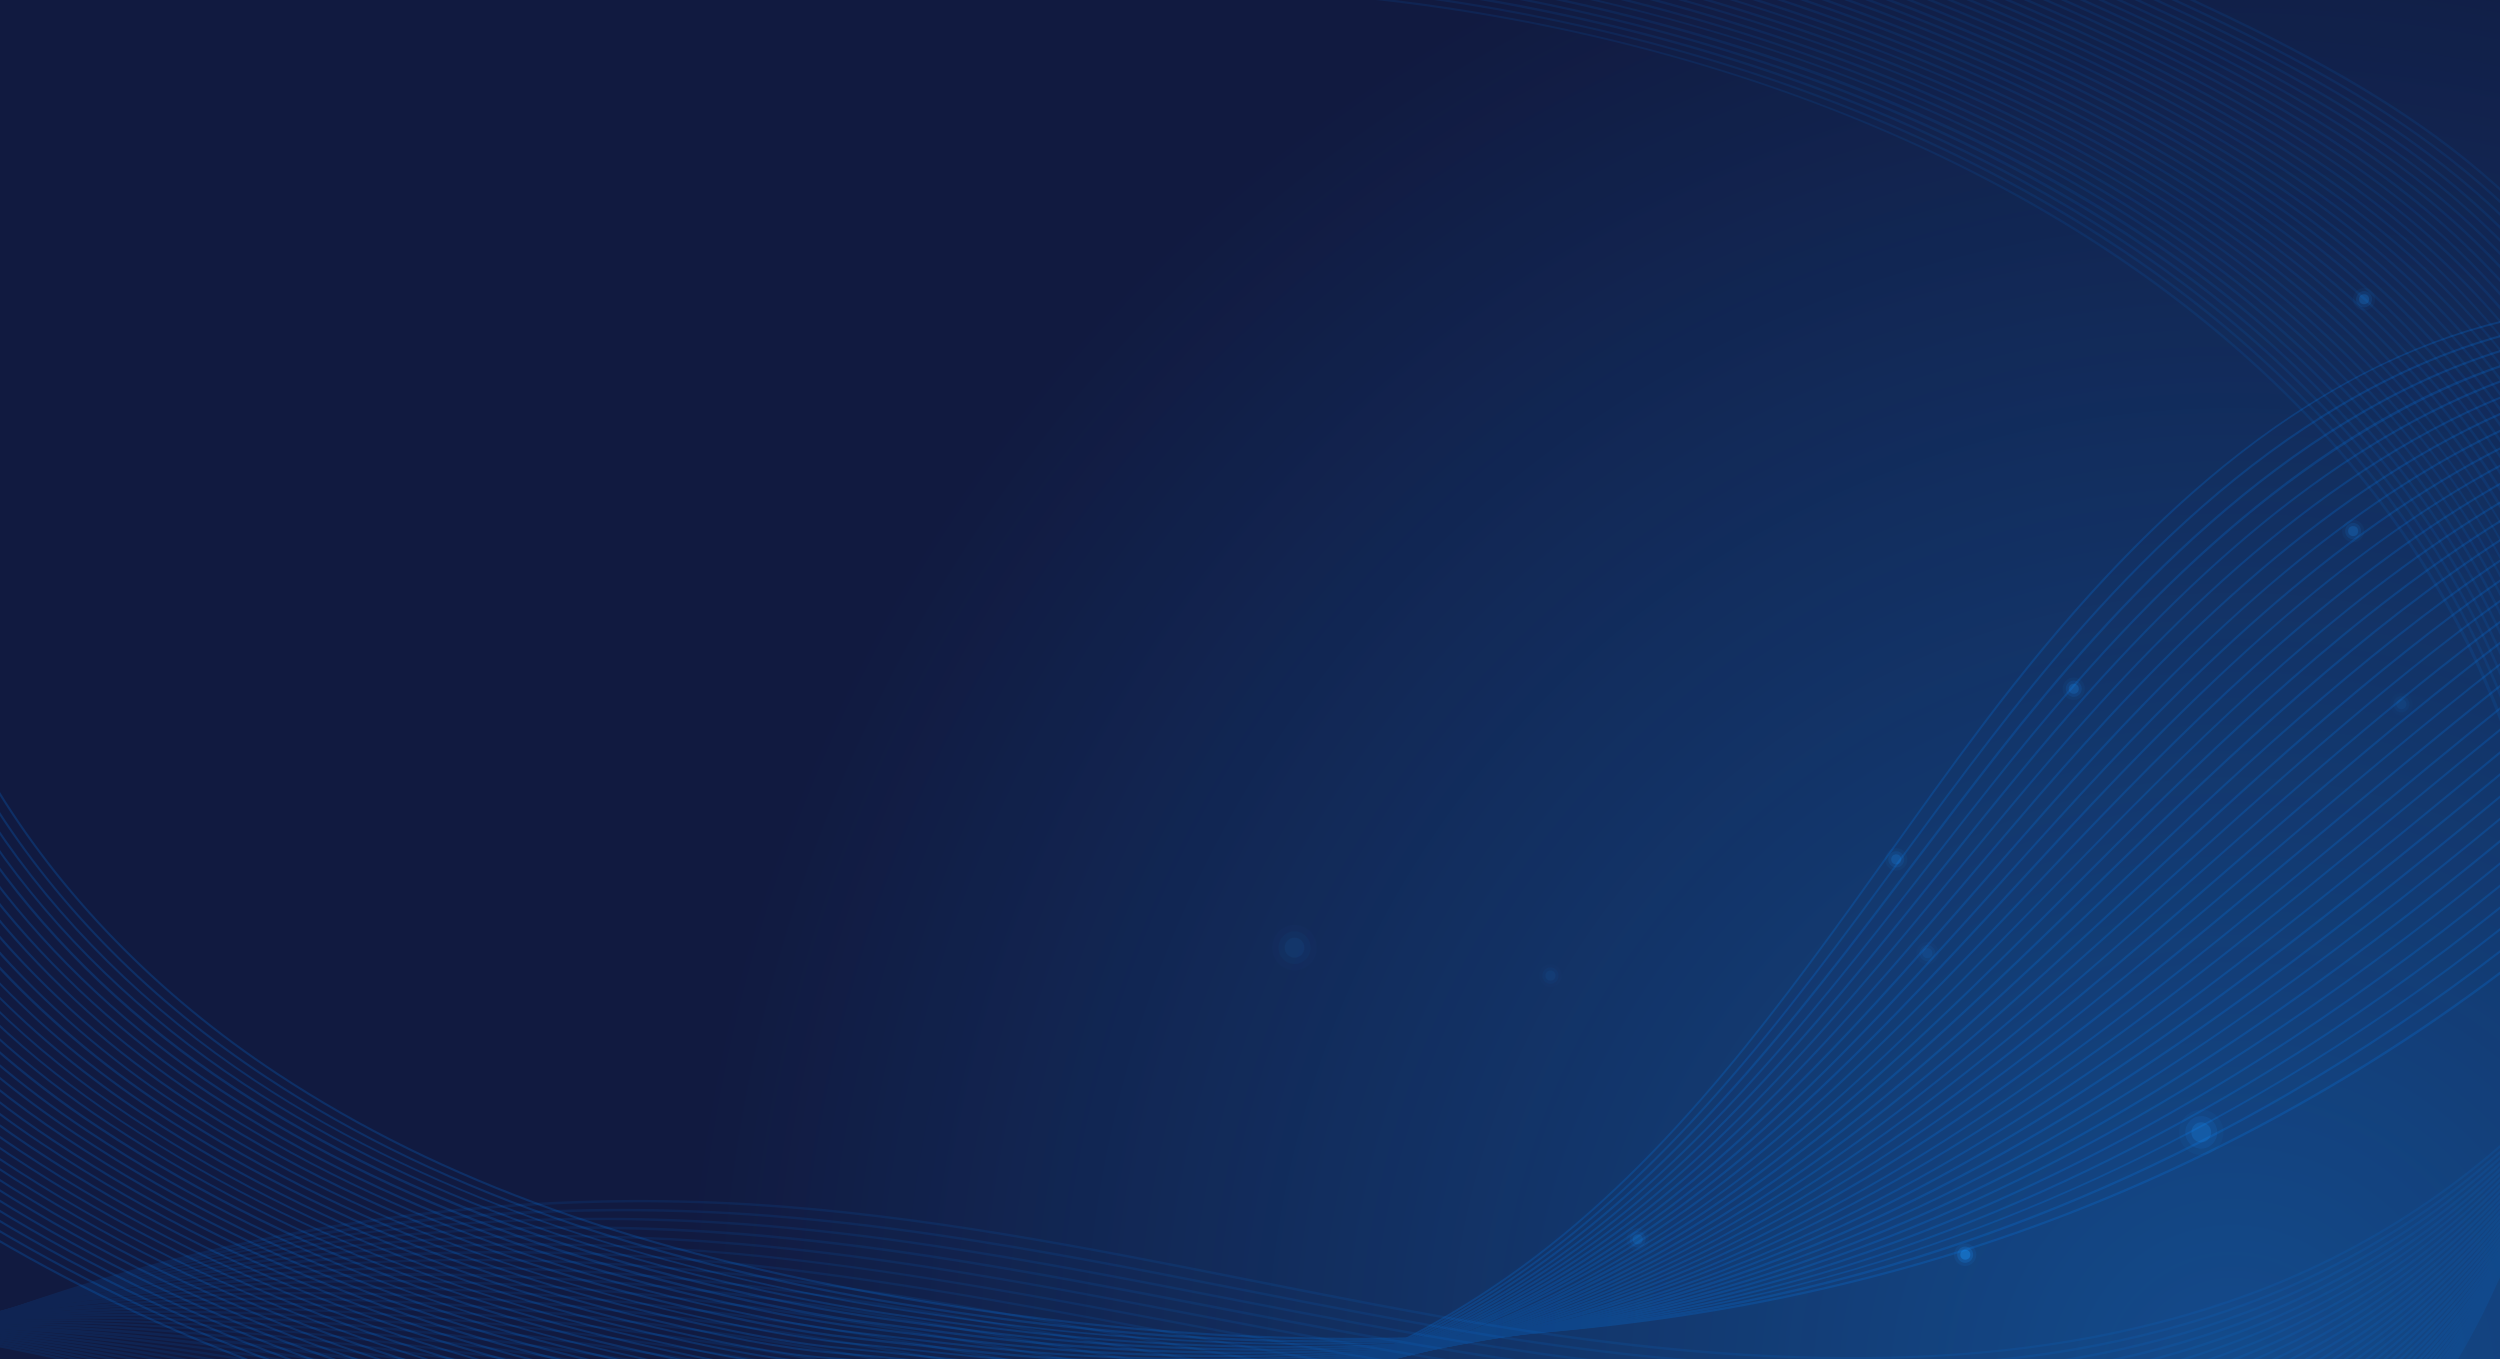 <?xml version="1.0" encoding="utf-8"?>
<!-- Generator: Adobe Illustrator 22.1.0, SVG Export Plug-In . SVG Version: 6.00 Build 0)  -->
<svg version="1.1" id="Layer_1" xmlns="http://www.w3.org/2000/svg" xmlns:xlink="http://www.w3.org/1999/xlink" x="0px" y="0px"
	 viewBox="0 0 1600 870" style="enable-background:new 0 0 1600 870;" xml:space="preserve" width="1600" height="870">
<style type="text/css">
	.st0{clip-path:url(#SVGID_2_);fill:#111A40;}
	.st1{opacity:0.4;clip-path:url(#SVGID_2_);fill:url(#SVGID_3_);enable-background:new    ;}
	.st2{opacity:0.1;}
	.st3{fill:#0083FF;}
	.st4{opacity:0.2;}
	.st5{clip-path:url(#SVGID_5_);}
	.st6{opacity:0.3;}
	.st7{opacity:0.15;fill:#1795FF;enable-background:new    ;}
	.st8{opacity:0.4;fill:#1795FF;enable-background:new    ;}
	.st9{fill:#1795FF;}
	.st10{opacity:0.5;}
	.st11{opacity:0.4;}
</style>
<g>
	<g>
		<defs>
			<rect id="SVGID_1_" x="-0.5" width="1600.5" height="889.1"/>
		</defs>
		<clipPath id="SVGID_2_">
			<use xlink:href="#SVGID_1_"  style="overflow:visible;"/>
		</clipPath>
		<rect x="-1.6" y="-7.6" class="st0" width="1606.7" height="900.4"/>
		
			<radialGradient id="SVGID_3_" cx="1432.626" cy="1073.138" r="994.358" gradientTransform="matrix(0.999 0 0 1.011 -2.625 -197.879)" gradientUnits="userSpaceOnUse">
			<stop  offset="0" style="stop-color:#1795FF"/>
			<stop  offset="1" style="stop-color:#1795FF;stop-opacity:0"/>
		</radialGradient>
		<rect x="-4.7" y="-8.6" class="st1" width="1606.1" height="902.4"/>
	</g>
	<g class="st2">
		<g>
			<g>
				<path class="st3" d="M1630,151.7v-2.1c-21-22.5-44.4-43.3-69.8-62c-47.1-34.5-101.1-62.4-156.1-87.9h-3.6
					c55.9,25.9,110.9,54.1,158.7,89.1C1585.3,107.9,1608.9,129.1,1630,151.7z"/>
				<path class="st3" d="M1437.1,828.5c-126.4,46-278.7,52.1-479.1,19.5c-53.2-8.7-106.8-19.3-158.7-29.6
					c-103.6-20.5-210.7-41.8-318.7-48.3c-120-7.2-240.7,3.8-358.8,32.8C15.5,829-83.1,868.3-171.9,919.9h3.1
					C19,811.8,253.3,757.9,480.4,771.6c107.9,6.5,214.9,27.7,318.4,48.3c51.9,10.3,105.6,20.9,158.8,29.6
					c91.3,14.9,171,21.5,243.7,20.3c89.2-1.5,166.5-14.5,236.3-39.9c73.6-26.8,139.7-69.3,192.4-123.7v-2
					C1578.4,757.7,1512.3,801.2,1437.1,828.5z"/>
			</g>
			<g>
				<path class="st3" d="M1630,160.4v-2.2c-21.7-23.9-46-45.8-72.6-65.5c-49.5-36.8-106.6-66.2-164.8-93.1h-3.7
					c59.1,27.2,117.2,56.9,167.5,94.2C1583.7,114.1,1608.3,136.4,1630,160.4z"/>
				<path class="st3" d="M1436.6,834.1c-33.6,12.4-70,22-108.2,28.6c-103.2,17.9-224.6,15.2-371.1-8.2
					c-55.3-8.8-111.1-19.8-165.1-30.4c-62.7-12.3-127.5-25-191.8-34.4c-43.8-6.4-83.5-10.8-121.3-13.3
					c-120.4-8-241.1,1.6-358.8,28.7c-108.4,25-208.9,63.5-299.2,114.8h3.1c188-105.7,424.6-157.3,654.7-142
					c37.8,2.5,77.4,6.9,121.2,13.3c64.3,9.4,129.1,22.1,191.7,34.4c54,10.6,109.8,21.5,165.2,30.4c146.8,23.4,268.4,26.1,371.7,8.2
					c38.3-6.7,74.8-16.3,108.5-28.7c74.3-27.3,140.4-70.6,192.8-126.1v-2.3C1577.5,763,1511.2,806.7,1436.6,834.1z"/>
			</g>
			<g>
				<path class="st3" d="M1630,169.3V167c-22.2-25-47.4-48.2-75.4-69.1c-51.9-39-112.1-70-173.5-98.2h-3.7
					c62.4,28.5,123.6,59.8,176.2,99.4C1582.1,120.3,1607.6,143.9,1630,169.3z"/>
				<path class="st3" d="M1436.1,839.7c-33.5,12.5-69.9,22.2-108.2,28.9c-104.3,18.2-222.3,15.9-371.4-7.4
					c-57.6-9-115.7-20.3-171.9-31.2c-60.7-11.8-123.5-24-185.8-33.3c-44-6.6-83.7-11.1-121.3-13.9c-120.9-8.9-241.6-0.6-358.8,24.6
					C8.2,831.2-94.3,869-186.2,919.9h3.2C7.3,815.1,240.6,767,477.4,784.3c37.6,2.8,77.3,7.3,121.2,13.9
					c62.2,9.3,125,21.5,185.7,33.3c56.2,10.9,114.3,22.2,171.9,31.2c149.3,23.3,267.5,25.7,372,7.4c38.4-6.7,74.9-16.5,108.5-29
					c74.7-27.7,141-72,193.3-128.7v-2.3C1577.7,767.3,1511.1,811.8,1436.1,839.7z"/>
			</g>
			<g>
				<path class="st3" d="M1630,178.6v-2.4c-22.8-26.5-48.9-51.1-78.1-73.2C1497.5,61.8,1434,29.3,1369.1-0.3h-3.7
					c65.8,29.9,130.3,62.7,185.4,104.5C1580.5,126.6,1607,151.7,1630,178.6z"/>
				<path class="st3" d="M1435.6,845.3c-33.4,12.6-69.8,22.4-108.2,29.1c-103.9,18.3-222,16.2-371.7-6.7
					c-60-9.1-120.6-20.8-179.1-32.1c-58.6-11.3-119.3-22.9-179.3-32.1c-44.2-6.7-83.9-11.4-121.3-14.4
					c-121.5-9.7-242.2-2.8-358.8,20.5c-113,22.5-217.6,59.6-311,110.3h3.2C0,817.4,235.7,771.5,475.9,790.7
					c37.4,3,77.1,7.7,121.2,14.4c60,9.1,120.6,20.8,179.2,32.1c58.6,11.3,119.2,22.9,179.2,32.1c149.8,22.9,268.1,25.1,372.2,6.7
					c38.5-6.8,75-16.6,108.5-29.2c75.1-28.2,141.6-73.3,193.8-131.3V713C1577.8,771.5,1511.1,817,1435.6,845.3z"/>
			</g>
			<g>
				<path class="st3" d="M1435.2,850.9c-33.3,12.7-69.7,22.6-108.2,29.4c-103.6,18.4-221.8,16.5-371.9-6
					c-62.6-9.3-125.8-21.4-186.9-33c-56.4-10.7-114.6-21.8-172.2-30.8c-44.4-6.9-84.1-11.8-121.4-15
					c-245.4-21.1-484.8,23-676.1,124.4h3.3C-7.7,819.6,230.4,776,474.4,797c37.3,3.2,76.9,8.1,121.3,15
					c57.6,8.9,115.8,20,172.2,30.8c61.1,11.6,124.3,23.7,187,33c150.3,22.5,268.7,24.4,372.5,6c38.5-6.9,75-16.8,108.5-29.5
					c75.5-28.7,142.2-74.8,194.2-133.9v-2.4C1578,775.6,1511,822.1,1435.2,850.9z"/>
				<path class="st3" d="M1630,187.9v-2.4c-23.4-28-50.5-54-80.9-77.3c-56.8-43.5-123.5-77.6-191.7-108.5h-3.7
					c69.1,31.2,136.8,65.6,194.4,109.6C1578.9,132.9,1606.3,159.4,1630,187.9z"/>
			</g>
			<g>
				<path class="st3" d="M1630,197.2v-2.5c-24.1-29.6-52.1-57-83.7-81.4c-59.2-45.8-129.1-81.4-200.6-113.6h-3.7
					c72.5,32.5,143.4,68.4,203.3,114.7C1577.4,139.3,1605.7,167.2,1630,197.2z"/>
				<path class="st3" d="M1434.7,856.4c-33.2,12.8-69.6,22.8-108.1,29.7c-103.2,18.5-221.5,16.8-372.2-5.2
					c-65.4-9.5-131.4-22-195.2-34c-53.9-10.2-109.6-20.7-164.7-29.4c-44.6-7-84.4-12.1-121.4-15.6c-122.7-11.4-243.4-7.2-358.7,12.2
					c-118.2,20-227.2,55.6-324,105.8h3.3c190.5-98.1,431.2-139.5,679.2-116.6c37,3.5,76.7,8.5,121.3,15.6
					c55,8.7,110.7,19.2,164.6,29.4c63.8,12.1,129.8,24.5,195.3,34c150.9,22.1,269.3,23.8,372.7,5.2c38.6-6.9,75.1-16.9,108.4-29.8
					c75.9-29.1,142.9-76.2,194.7-136.7v-2.4C1578.2,779.7,1511,827.2,1434.7,856.4z"/>
			</g>
			<g>
				<path class="st3" d="M1630,206.7v-2.7c-24.9-31.4-53.9-60.2-86.4-85.7C1482,70.2,1409,33.1,1334-0.3h-3.8
					c76,33.7,150.1,71.1,212.4,119.9C1575.9,145.6,1605.2,175,1630,206.7z"/>
				<path class="st3" d="M1434.2,862c-33.2,12.9-69.5,23-108.1,29.9c-102.9,18.6-221.2,17.1-372.4-4.5
					c-68.4-9.7-137.4-22.7-204.2-35.2c-51.2-9.6-104.2-19.5-156.5-27.9c-44.9-7.2-84.6-12.5-121.4-16.2
					c-123.4-12.2-244.1-9.5-358.7,8.1c-118,18.1-226.7,51.7-323.3,99.8v1.7c189.7-94.5,431.4-132.9,681.9-108.1
					c36.8,3.7,76.5,9,121.3,16.1c52.3,8.4,105.2,18.3,156.4,27.9c66.8,12.5,135.8,25.5,204.2,35.2c151.4,21.7,269.9,23.1,373,4.5
					c38.7-7,75.2-17.1,108.4-30c76.4-29.6,143.5-77.7,195.2-139.5v-2.5C1578.4,783.8,1511,832.2,1434.2,862z"/>
			</g>
			<g>
				<path class="st3" d="M1630,216.4v-2.8c-25.5-33-55.5-63.4-89.2-90c-64-50.6-140.2-89.2-218.7-123.8h-3.8
					c79.5,34.9,156.8,73.9,221.4,125C1574.3,152,1604.6,183,1630,216.4z"/>
				<path class="st3" d="M1433.7,867.6c-33.1,13-69.4,23.2-108.1,30.2c-102.5,18.6-220.9,17.4-372.7-3.8
					c-71.7-9.9-143.9-23.4-213.8-36.4c-48.3-9-98.3-18.3-147.6-26.3c-45.2-7.4-84.9-12.8-121.5-16.7c-124.2-13.1-244.9-11.8-358.7,4
					C-6,834.8-114.2,866.2-210.5,912v1.7c190.5-90.8,425.4-124.5,680.4-97.6c36.5,3.9,76.2,9.4,121.4,16.7
					c49.3,8,99.2,17.3,147.5,26.3c69.9,13,142.2,26.5,213.9,36.4c151.9,21.2,270.5,22.4,373.3,3.8c38.8-7.1,75.2-17.3,108.4-30.3
					c76.9-30.1,144.2-79.2,195.6-142.4V724C1578.6,787.8,1511,837.3,1433.7,867.6z"/>
			</g>
			<g>
				<path class="st3" d="M1433.3,873.2c-33,13.1-69.3,23.4-108.1,30.5c-102.1,18.7-220.7,17.8-373-3c-75.2-10.2-151-24.2-224.3-37.8
					c-45.2-8.4-91.9-17-137.9-24.6c-46.1-7.6-84.7-13.1-121.5-17.3c-255.8-28.7-490.2,1.4-679.1,87.1v1.7
					c188.8-85.8,423.1-115.9,678.9-87.3c36.7,4.1,75.3,9.6,121.4,17.3c46,7.6,92.7,16.3,137.8,24.6C801,877.9,876.8,892,952,902.1
					c80.1,10.9,150.8,16.4,214.8,16.4c57.8,0,110.1-4.5,158.7-13.4c38.8-7.1,75.3-17.4,108.4-30.6c77.3-30.6,144.9-80.8,196.1-145.4
					v-2.5C1578.9,791.8,1511,842.4,1433.3,873.2z"/>
				<path class="st3" d="M1630,226.1v-2.9c-26-34.7-57-66.6-91.9-94.6c-66.3-53-145.8-93.2-227.8-129h-3.8
					c83,36.1,163.6,76.6,230.6,130.1C1572.9,158.4,1604.1,191,1630,226.1z"/>
			</g>
			<g>
				<path class="st3" d="M1432.8,878.8c-32.9,13.2-69.2,23.6-108,30.7c-25.4,4.7-51.8,8.2-79.5,10.4h16.5
					c21.9-2.2,42.9-5.2,63.3-8.9c38.9-7.2,75.4-17.6,108.4-30.8c77.8-31.2,145.6-82.4,196.6-148.5V729
					C1579.1,795.7,1511.1,847.4,1432.8,878.8z"/>
				<path class="st3" d="M1630,236.1V233c-26.5-36.5-58.5-70-94.7-99.2c-68.7-55.4-151.4-97.2-237-134.1h-3.9
					c86.7,37.2,170.5,79.2,239.9,135.2C1571.4,164.9,1603.5,199.1,1630,236.1z"/>
				<path class="st3" d="M951.5,907.2c-79-10.4-158.6-25.1-235.6-39.3c-41.7-7.7-84.8-15.6-127.3-22.8
					c-46.5-7.8-85.1-13.5-121.5-17.9c-126-14.9-246.7-16.4-358.7-4.2C-7.8,835.6-115,862.9-210.5,904.1v1.7
					c186.9-80.8,420.6-107.5,677.4-77c36.4,4.4,74.9,10,121.4,17.9c42.4,7.2,85.6,15.1,127.2,22.8c77,14.2,156.7,28.9,235.7,39.3
					c36.5,4.9,71,8.6,103.9,11.2h20.5C1036.9,917.3,995.6,913.1,951.5,907.2z"/>
			</g>
			<g>
				<path class="st3" d="M1432.3,884.4c-32.8,13.3-69.1,23.8-108,31c-9.2,1.7-18.4,3.2-27.6,4.6h10c6-1,12-2,17.9-3.1
					c39-7.3,75.4-17.7,108.3-31.1c78.4-31.7,146.4-84.1,197-151.8v-2.6C1579.4,799.6,1511.1,852.5,1432.3,884.4z"/>
				<path class="st3" d="M1630,245.2V243c-27-38.3-59.9-73.5-97.5-104.1C1461.4,81,1375.5,37.7,1286.2-0.3h-3.9
					c90.4,38.3,177.4,81.9,249.2,140.4C1570.1,171.6,1603.2,207.1,1630,245.2z"/>
				<path class="st3" d="M950.8,913.8c-83.2-10.7-166.9-26.1-247.9-40.9c-37.9-7-77.1-14.2-115.7-20.8c-47-8-85.6-13.9-121.5-18.4
					c-261.6-32.7-488.9-10.3-676.1,66.7v1.7c187.1-77.1,414.3-99.6,675.9-66.9c35.9,4.5,74.5,10.4,121.5,18.4
					c38.6,6.6,77.8,13.8,115.7,20.8c81,14.9,164.8,30.3,248,40.9c11.9,1.6,24.6,3.1,37.9,4.6h13.8C984,918,966.8,915.9,950.8,913.8z
					"/>
			</g>
			<g>
				<path class="st3" d="M1629.6,734.1c-50.3,69.6-118.6,123.4-197.8,155.8c-30.9,12.7-65,22.8-101.5,30h7.7
					c33.8-7.1,65.6-16.7,94.5-28.6c78.9-32.3,147.2-85.9,197.5-155.1v-2.7C1629.9,733.8,1629.7,734,1629.6,734.1z"/>
				<path class="st3" d="M1630,255.5v-2.3c-27.5-40.1-61.4-77.1-100.2-109C1456.3,83.5,1367,38.7,1274-0.3h-4
					c94.1,39.3,184.5,84.4,258.7,145.5C1568.7,178.1,1602.7,215.4,1630,255.5z"/>
				<path class="st3" d="M688.7,877.6c-33.8-6.2-68.7-12.6-103-18.6c-47.5-8.3-86.1-14.3-121.6-19
					c-262.7-34.6-489.5-15.5-674.6,56.7v1.6c185-72.3,411.7-91.5,674.4-56.8c35.4,4.7,74,10.7,121.5,19c34.3,6,69.2,12.4,103,18.6
					c80.5,14.8,163.6,30,246.4,40.9h11.8C860,909,773,893,688.7,877.6z"/>
			</g>
			<g>
				<path class="st3" d="M673.2,882c-29.2-5.3-59.3-10.9-88.9-16.1c-48.8-8.6-86.3-14.6-121.6-19.6c-129.3-17.9-250-23.5-358.7-16.6
					c-114.6,7.2-220.2,28.5-314.4,63.4v1.7c184.7-68.6,405.1-83.9,672.9-46.9c35.3,4.9,72.7,10.9,121.5,19.6
					c29.6,5.2,59.8,10.8,88.9,16.1c69.7,12.8,141.3,25.9,213,36.4h10.5C821.3,909.2,746.2,895.4,673.2,882z"/>
				<path class="st3" d="M1630,265.9v-2.5c-28-42-62.8-80.8-103-114.2c-75.9-63.1-168.4-109.5-265.3-149.5h-4
					c98,40.3,191.6,86.9,268.2,150.6C1567.3,184.7,1602.3,223.8,1630,265.9z"/>
				<path class="st3" d="M1627.7,739c-49.8,69.9-117.6,124-196.3,156.6c-23.3,9.7-48.5,17.8-75.2,24.4h6.2c24.6-6.3,48-14,69.7-23
					c79-32.6,147.1-87,197-157.1c0.3-0.5,0.6-0.9,1-1.4v-2.8C1629.2,736.8,1628.5,737.9,1627.7,739z"/>
			</g>
			<g>
				<path class="st3" d="M1625.8,743.8c-49.3,70.2-116.6,124.6-194.9,157.3c-16.9,7.1-34.8,13.4-53.5,18.8h5.4
					c17.1-5.1,33.4-10.9,48.9-17.4c78.5-32.8,146.1-87.4,195.6-157.9c1-1.4,1.9-2.8,2.9-4.1v-2.8
					C1628.6,739.7,1627.2,741.8,1625.8,743.8z"/>
				<path class="st3" d="M1630,276.4v-2.9c-28-43.4-63.5-83.7-105.8-119.2c-78.4-65.8-174.2-113.7-275-154.6h-4.1
					c101.9,41.1,198.9,89.3,278,155.7C1566,191.4,1601.9,232.4,1630,276.4z"/>
				<path class="st3" d="M656.2,886.2c-24.1-4.4-48.9-9-73.4-13.4c-33.4-6-77.3-13.7-121.6-20.1c-269-39-489.2-26.9-671.6,37v1.6
					c182.3-63.9,402.4-76.1,671.4-37.1c44.2,6.5,88.2,14.2,121.6,20.1c24.4,4.4,49.3,9,73.4,13.4c60.4,11.1,122.1,22.4,184.2,32.2
					h9.8C784.6,909.8,719.7,897.9,656.2,886.2z"/>
			</g>
			<g>
				<path class="st3" d="M1623.9,748.6c-48.8,70.6-115.6,125.2-193.4,158.1c-11.3,4.8-23,9.2-35.1,13.2h4.8
					c10.7-3.7,21.1-7.6,31-11.9c78.1-33,145.2-87.8,194.1-158.6c1.6-2.3,3.2-4.7,4.8-7.1v-2.9C1628,742.5,1626,745.6,1623.9,748.6z"
					/>
				<path class="st3" d="M637.4,890.1c-18.7-3.5-37.4-6.9-56.1-10.3c-36.2-6.6-78.9-14.2-121.6-20.7
					c-134.1-20.3-251.4-28.4-358.7-24.8c-115.2,3.9-217.5,20.9-311.5,52v1.6C-29,827.6,185.1,819,459.4,860.6
					c42.7,6.5,85.4,14.1,121.6,20.7c18.7,3.4,37.4,6.9,56.1,10.3c52.3,9.7,105.5,19.5,159.1,28.4h9.3
					C748.9,910.7,692.6,900.3,637.4,890.1z"/>
				<path class="st3" d="M1630,287.2v-3c-28.4-45.5-64.8-87.8-108.5-124.8c-80.1-67.9-181.2-118.1-285.3-159.8h-4.1
					c105.2,41.8,207.4,92.3,288.3,160.9C1564.7,198.1,1601.5,241.1,1630,287.2z"/>
			</g>
			<g>
				<path class="st3" d="M1630,298.3v-3.1c-28.7-47.6-66.1-91.9-111.3-130.6c-82.7-70.8-187-122.5-295.3-164.9h-4.2
					c109.4,42.6,215,94.6,298.4,166C1563.4,204.9,1601.2,249.9,1630,298.3z"/>
				<path class="st3" d="M616.7,893.5c-12.3-2.3-24.5-4.6-36.8-6.8c-38.9-7.2-80.6-14.7-121.7-21.3c-135.7-21.5-253.1-30.9-358.7-29
					c-114.6,2.1-216.5,17.4-310,46.5v1.6c235.1-73,492.2-45.6,668.4-17.7c41,6.5,82.7,14.1,121.6,21.3c12.3,2.3,24.5,4.5,36.8,6.8
					c45.3,8.4,91.2,16.9,137.4,24.9h8.9C713.5,911.5,664.7,902.5,616.7,893.5z"/>
				<path class="st3" d="M1622,753.4c-48.2,70.9-114.6,125.8-192,158.8c-6.2,2.7-12.6,5.2-19.1,7.7h4.3c5.3-2,10.4-4.1,15.5-6.3
					c77.6-33.1,144.3-88.2,192.7-159.4c2.3-3.3,4.5-6.7,6.7-10.1v-3C1627.4,745.3,1624.7,749.4,1622,753.4z"/>
			</g>
			<g>
				<path class="st3" d="M1620,758.3c-47.7,71.3-113.6,126.4-190.6,159.6c-1.6,0.7-3.2,1.4-4.9,2.1h3.9c0.6-0.2,1.1-0.5,1.7-0.7
					c77.2-33.3,143.3-88.7,191.3-160.2c3-4.4,5.8-8.9,8.6-13.3v-3C1626.8,747.9,1623.5,753.1,1620,758.3z"/>
				<path class="st3" d="M593.4,896.4l-15-2.8c-40.9-7.6-80.9-15.1-121.7-21.8c-192.3-31.7-439-58.4-667.2,8.1v1.6
					c228-66.6,474.6-39.9,666.9-8.2c40.8,6.8,80.8,14.2,121.7,21.8l15,2.8c39.4,7.4,79.2,14.9,119.3,22h8.6
					C678.1,912.3,635.5,904.3,593.4,896.4z"/>
				<path class="st3" d="M1630,309.5v-3.2c-29-49.9-67.4-96.3-114.1-136.6c-65.7-56.8-150.4-106.3-259-151.5
					c-15.4-6.4-30.9-12.6-46.5-18.5h-4.4c112.5,42.9,223,97,308.8,171.1C1562.1,211.7,1600.9,258.9,1630,309.5z"/>
			</g>
			<g>
				<path class="st3" d="M1618.1,763.1c-45.6,69.1-108.2,123.2-181.3,156.8h3.6c72.2-33.8,133.9-87.6,179.1-156
					c3.6-5.5,7.1-11.1,10.5-16.7V744C1626.2,750.5,1622.3,756.8,1618.1,763.1z"/>
				<path class="st3" d="M577,900.6l-0.6-0.1c-39.7-7.5-80.8-15.3-121.2-22.3c-205.6-35.2-443.4-62-665.7-1.3v1.6
					c222.1-60.8,459.8-34,665.4,1.3c40.4,7,81.4,14.8,121.1,22.3l0.6,0.1c30.7,5.8,62.6,11.9,95.2,17.9h8.4
					C644.8,913.5,610.2,906.9,577,900.6z"/>
				<path class="st3" d="M1630,321v-3.3c-29.2-52.2-68.6-100.8-116.8-142.9c-87.5-76.4-198-131.1-315.9-175.1h-4.4
					c119.2,44.2,230.9,99.2,319.2,176.2C1560.9,218.6,1600.7,268,1630,321z"/>
			</g>
			<g>
				<path class="st3" d="M1630,332.7v-3.4c-29.4-54.6-69.8-105.5-119.6-149.4c-89.8-79.1-204.1-135.6-326.7-180.3h-4.5
					c123.9,44.8,239.5,101.6,330.1,181.4C1559.8,225.5,1600.5,277.3,1630,332.7z"/>
				<path class="st3" d="M1616.2,767.9c-42.7,65.8-100.6,118-168.4,152h3.4c66.9-34.2,124.1-86.1,166.4-151.2
					c4.3-6.7,8.5-13.4,12.4-20.3v-3.2C1625.7,752.9,1621.1,760.5,1616.2,767.9z"/>
				<path class="st3" d="M575.5,907.5l-14-2.7c-35.3-6.8-71.8-13.9-107.7-20.3c-98.2-17.5-227.8-38-358.7-41.3
					c-113-2.9-213.5,7.2-305.5,30.6v1.6C6.2,820,236.1,847.3,453.4,886c35.9,6.4,72.4,13.5,107.7,20.3l14,2.7
					c19.2,3.7,38.3,7.4,57.4,11h8.2C619.1,915.9,597.3,911.7,575.5,907.5z"/>
			</g>
			<g>
				<path class="st3" d="M1630,344.8V341c-29.9-57.5-71.8-110.9-122.4-155.9C1414.2,102,1292.2,43.3,1169.6-0.3h-4.6
					c123.8,43.7,247.2,102.6,341.5,186.5C1558.7,232.5,1600.4,286.7,1630,344.8z"/>
				<path class="st3" d="M574,914.4c-9.3-1.8-18.6-3.6-27.9-5.5c-30.8-6-62.6-12.3-93.9-18.1C346,871.2,220.4,850.5,93.6,845.4
					c-112.5-4.5-212.5,3.8-304,25.5v1.6c223.1-52.9,457.8-17.9,662.4,19.9c31.3,5.8,63.1,12.1,93.9,18.1c9.3,1.8,18.6,3.6,27.9,5.5
					c7,1.4,13.9,2.7,20.8,4h8C593.1,918.1,583.6,916.3,574,914.4z"/>
				<path class="st3" d="M1614.3,772.7c-40,62.6-93.7,113-156.5,147.2h3.2c62-34.3,115.1-84.4,154.7-146.4c5-7.9,9.8-15.9,14.3-24.1
					v-3.3C1625.1,755.1,1619.9,764,1614.3,772.7z"/>
			</g>
			<g>
				<path class="st3" d="M530.7,913c-26.2-5.2-53.3-10.7-79.9-15.8c-113.8-21.8-236-42.8-358.7-49.6
					c-111.9-6.1-211.5,0.6-302.6,20.5v1.5c217.8-47.8,445.4-12.2,660.9,29c26.6,5.1,53.7,10.5,79.9,15.8c9.1,1.8,18.3,3.6,27.4,5.5
					h7.8C553.9,917.6,542.3,915.3,530.7,913z"/>
				<path class="st3" d="M1612.4,777.6c-37.5,59.6-87.3,108.2-145.6,142.4h3c57.6-34.2,106.8-82.5,143.9-141.6
					c5.8-9.2,11.2-18.5,16.2-28v-3.5C1624.6,757.3,1618.7,767.5,1612.4,777.6z"/>
				<path class="st3" d="M1630,357.1V353c-30-60-72.9-115.9-125.1-162.8c-97.9-87.8-225.8-148-349.1-190.5h-4.7
					c124.4,42.6,253.9,103,352.7,191.6C1557.6,239.6,1600.4,296.4,1630,357.1z"/>
			</g>
			<g>
				<path class="st3" d="M515.1,916.9c-21.6-4.4-43.9-9-65.8-13.3c-226.2-44.8-447.1-81-659.8-38.2v1.5
					c212.4-42.8,433.3-6.6,659.4,38.1c21.9,4.4,44.2,8.9,65.8,13.3c2.6,0.5,5.1,1,7.7,1.6h7.6C525,918.9,520,917.9,515.1,916.9z"/>
				<path class="st3" d="M1610.5,782.4c-35.1,56.8-81.3,103.6-135.3,137.5h2.9c53.4-34,99.1-80.5,133.9-136.8
					c6.5-10.5,12.6-21.3,18.1-32.3v-3.6C1624.1,759.3,1617.6,771,1610.5,782.4z"/>
				<path class="st3" d="M1630,369.8v-4.4c-29.9-62.6-73.9-121.2-127.9-170.1c-87.8-79.5-207-144.2-361.4-195.7h-4.8
					c156.2,51.6,276.6,116.6,365.1,196.7C1556.6,246.8,1600.4,306.3,1630,369.8z"/>
			</g>
			<g>
				<path class="st3" d="M447.8,909.9c-120.9-24.8-239.4-47.8-358.7-57.8c-110.8-9.3-209.4-5.8-299.6,10.7v1.5
					c207-38.1,421.5-1.3,657.9,47.1c13.7,2.8,27.4,5.7,41,8.5h7.4C479.9,916.6,463.8,913.2,447.8,909.9z"/>
				<path class="st3" d="M1608.6,787.2c-32.9,54-75.7,99.1-125.8,132.7h2.8c49.5-33.6,91.9-78.4,124.5-132c7.3-12,14-24.3,20-36.8
					v-3.7C1623.6,761,1616.4,774.3,1608.6,787.2z"/>
				<path class="st3" d="M1630,382.8v-4.7c-29.8-65.4-74.9-126.8-130.7-177.7C1409,117.9,1283.8,50.7,1125.6-0.3h-5
					c160,51.1,286.6,118.7,377.6,201.9C1555.7,254.1,1600.4,316.4,1630,382.8z"/>
			</g>
			<g>
				<path class="st3" d="M1606.7,792.1c-30.8,51.4-70.5,94.8-116.9,127.9h2.7c45.9-33.1,85.2-76.2,115.7-127.1
					c8.1-13.6,15.4-27.4,21.9-41.4v-3.9C1623.1,762.6,1615.4,777.5,1606.7,792.1z"/>
				<path class="st3" d="M446.3,916.3c-110.5-23.4-235.8-49.8-358.7-61.9c-110.2-10.8-208.4-8.9-298.1,5.9v1.6
					c220.1-36.3,450.8,12.5,656.4,55.9c3.4,0.7,6.8,1.4,10.2,2.2h7.3C457.7,918.7,452,917.5,446.3,916.3z"/>
				<path class="st3" d="M1630,394.5v-3.2c-0.6-1.3-1.1-2.6-1.7-3.8c-29.7-66.9-75.2-129.7-131.7-181.9
					C1426,140.5,1334,84.7,1223.2,39.8c-35.7-14.5-73.3-27.8-112.9-40.1h-4.5c164.1,50.2,294.7,119.5,389.6,207
					C1555.2,261.8,1600.8,326.1,1630,394.5z"/>
			</g>
			<g>
				<path class="st3" d="M1604.7,796.9c-28.8,48.9-65.6,90.5-108.5,123.1h2.6c42.4-32.5,78.9-73.8,107.4-122.3
					c8.9-15.2,16.9-30.7,23.8-46.5V747C1622.7,764,1614.3,780.6,1604.7,796.9z"/>
				<path class="st3" d="M1630,408.4v-3.5c-1.7-4.1-3.4-8.2-5.2-12.2c-29.6-66.8-74.9-129.7-131-181.9
					C1382.3,106.9,1234.1,41.2,1094.2-0.3h-5.3C1230,41.1,1380,107,1492.7,211.8C1554.5,269.4,1601.1,336.7,1630,408.4z"/>
				<path class="st3" d="M431.5,919.7c-211.2-46.1-429-93.6-642-62v1.5c210.8-31.4,426.4,15,635.7,60.6h7.1L431.5,919.7z"/>
			</g>
			<g>
				<path class="st3" d="M1602.8,801.7c-26.9,46.5-61,86.4-100.7,118.2h2.5c39.2-31.8,73-71.4,99.6-117.5c9.8-17,18.4-34.3,25.7-52
					v-4.3C1622.4,765.1,1613.3,783.6,1602.8,801.7z"/>
				<path class="st3" d="M1630,422.7v-3.8c-2.8-7.1-5.7-14.2-8.8-21.2c-29.4-66.7-74.5-129.6-130.2-181.9
					c-72-67.6-165.4-124.8-277.5-170c-43-17.3-88.4-32.8-135.9-46.2h-5.2c144.5,40.2,299.8,106.8,417.4,217.2
					C1553.9,277,1601.5,347.7,1630,422.7z"/>
				<path class="st3" d="M-210.5,855.4v1.5c202-26.6,407.2,18,606.7,63h6.9C201.5,874.4-6.1,828.5-210.5,855.4z"/>
			</g>
			<g>
				<path class="st3" d="M1600.9,806.5c-19.3,33.9-49.2,76-93.2,113.4h2.4c43.5-37.2,73.1-79,92.3-112.7
					c10.7-18.9,19.9-38.2,27.7-58v-4.5C1622,765.8,1612.3,786.5,1600.9,806.5z"/>
				<path class="st3" d="M-210.5,853.1v1.5c193.7-22.3,389.3,20.9,579.6,65.3h6.7C183.4,875-14.4,830.6-210.5,853.1z"/>
				<path class="st3" d="M1630,437.7v-4.3c-3.8-10.2-7.9-20.4-12.3-30.5c-29.3-66.6-74.1-129.5-129.4-181.9
					c-72.7-68.9-166.7-126.8-279.5-172.1c-47.1-18.9-96.8-35.3-148.6-49.3h-5.9c178.9,47.4,329.1,123.9,432.9,222.4
					C1553.3,284.8,1602,359.1,1630,437.7z"/>
			</g>
			<g>
				<path class="st3" d="M1599,811.4c-18.1,32.5-45.9,72.4-86.2,108.6h2.3c39.9-36,67.3-75.6,85.4-107.9
					c11.7-20.9,21.6-42.4,29.6-64.5v-4.8C1621.8,766.2,1611.4,789.1,1599,811.4z"/>
				<path class="st3" d="M-210.5,850.8v1.5C-24.6,834.1,162,876,343.8,919.9h6.4C166.5,875.4-22.3,832.4-210.5,850.8z"/>
				<path class="st3" d="M1630,453.4v-5c-27.7-81-77-157.6-144.5-222.2C1412.2,156,1317.4,97.4,1204,52
					c-51.4-20.5-105.5-38-162-52.3h-6c184.7,45.8,340.4,124.3,448.4,227.5C1553,292.8,1602.7,370.9,1630,453.4z"/>
			</g>
			<g>
				<path class="st3" d="M1597.1,816.2c-17,31-42.7,68.9-79.6,103.7h2.3c36.5-34.7,61.9-72.2,78.8-103.1
					c12.7-23.2,23.2-47.1,31.5-71.6v-5.1C1621.6,766.2,1610.6,791.6,1597.1,816.2z"/>
				<path class="st3" d="M-210.5,848.7v1.5c178.6-14.6,356.9,26.2,530.7,69.7h6.2C150.7,875.8-29.7,833.9-210.5,848.7z"/>
				<path class="st3" d="M1630,469.9v-5.5c-26.9-85-77.3-165.7-147.2-233.2c-74-71.4-169.4-130.7-283.6-176.2
					C1143.8,33,1084,14.4,1021.8-0.3h-5.4c191.1,44,352.9,124.3,465.2,232.6C1552.8,301,1603.6,383.3,1630,469.9z"/>
			</g>
			<g>
				<path class="st3" d="M1595.2,821c-16,29.6-39.6,65.4-73.4,98.9h2.2c33.3-33.4,56.8-68.8,72.6-98.2c13.9-25.7,25-52.3,33.4-79.6
					v-5.6C1621.5,765.5,1609.9,793.8,1595.2,821z"/>
				<path class="st3" d="M-210.5,846.6v1.5c171.7-11.2,342.4,28.6,508.8,71.8h6C136.1,876.2-36.6,835.2-210.5,846.6z"/>
				<path class="st3" d="M1630,487.4v-5.9c-25.9-89.3-77.4-174.4-150-245.1c-74.7-72.7-170.8-132.6-285.6-178.3
					c-60.3-24-125.7-43.6-193.5-58.4h-7c197.8,42.2,369.8,125.7,484.9,237.7C1552.8,309.4,1604.7,396.3,1630,487.4z"/>
			</g>
			<g>
				<path class="st3" d="M1630,506.2v-6.6c-24.6-94-77.2-184-152.8-258.1c-75.3-73.9-172.1-134.6-287.6-180.3
					c-65.8-26.1-137.3-46.8-211.3-61.5h-7.4c205.6,39.5,385.2,125.1,505.2,242.9C1553.1,318.2,1606.2,410.2,1630,506.2z"/>
				<path class="st3" d="M1593.3,825.8c-14.9,28.2-36.7,62-67.5,94.1h2.2c30.3-32,51.9-65.4,66.8-93.4
					c15.1-28.5,26.9-58.1,35.3-88.6v-6.2C1621.5,764.1,1609.3,795.6,1593.3,825.8z"/>
				<path class="st3" d="M-210.5,844.6v1.5c165.3-8.2,328.9,31,488.4,73.8h5.8C122.4,876.5-43.1,836.4-210.5,844.6z"/>
			</g>
			<g>
				<path class="st3" d="M1630,526.6v-7.4c-22.9-99.3-76.7-194.7-155.5-272.5C1351.1,124,1165.7,36.9,954-0.3H945
					c214.9,36.2,403.4,123.9,528.2,248C1553.8,327.1,1608.1,425,1630,526.6z"/>
				<path class="st3" d="M-210.5,842.7v1.5c159.3-5.3,316.3,33.2,469.5,75.7h5.7C109.7,876.8-49.1,837.3-210.5,842.7z"/>
				<path class="st3" d="M1591.4,830.7c-13.9,26.8-34,58.6-61.9,89.3h2.1c27.6-30.5,47.4-62,61.2-88.6c16.5-31.7,28.9-64.8,37.2-99
					v-7.1C1621.8,761.7,1608.9,797,1591.4,830.7z"/>
			</g>
			<g>
				<path class="st3" d="M1589.4,835.5c-12.9,25.4-31.3,55.3-56.6,84.4h2.1c24.9-29,43.1-58.6,56-83.8
					c18.1-35.5,31.2-72.7,39.1-111.3v-8.4C1622.3,757.8,1608.8,797.6,1589.4,835.5z"/>
				<path class="st3" d="M-210.5,840.8v1.5c153.7-2.7,304.6,35.3,451.8,77.6h5.5C97.9,877-54.8,838.1-210.5,840.8z"/>
				<path class="st3" d="M1630,549.8v-8.8c-20.7-105.2-75.8-207-158.3-289.3c-76.4-76.4-174.5-138.5-291.6-184.6
					c-79.2-31.1-166.1-54-255.4-67.5H915c225.4,32,424.4,121.9,555.5,253.1C1555,337.1,1610.7,441.9,1630,549.8z"/>
			</g>
			<g>
				<path class="st3" d="M1630,582.7V566c-1.5-9.7-3.4-19.5-5.5-29.3c-22.5-103.1-76.3-199.9-155.6-279.8
					c-77-77.6-175.8-140.4-293.7-186.6c-88.2-34.6-185.4-58.6-284.9-70.6h-12.5c238.8,26,451.2,118.4,589.9,258.2
					C1560.3,351.2,1615.9,466.7,1630,582.7z"/>
				<path class="st3" d="M1630,714.1v-14.9c-6.1,48.9-20.2,96.5-42.5,141.1c-12,24-28.8,52-51.6,79.6h2.1c22.5-27.4,39.1-55.2,51-79
					C1609.1,800.7,1622.8,758.1,1630,714.1z"/>
				<path class="st3" d="M-210.5,839v1.5c148.4-0.3,293.6,37.3,435.4,79.4h5.3C86.8,877.2-60.1,838.7-210.5,839z"/>
			</g>
		</g>
	</g>
	<g class="st4">
		<g>
			<path class="st3" d="M1230,807.6c-193.5,56-412.3,63.7-650.4,22.8c-169.8-29.1-297.4-74.8-401.8-143.7
				C100.5,635.7,38,570.9-4.7,499.2v2.6c42.8,71.1,105,135.4,181.9,186.1c104.5,69,232.3,114.7,402.3,143.9
				c100.4,17.2,197.3,25.8,290.4,25.8c127.9,0,248.5-16.2,360.6-48.7c107.9-31.2,211-78.7,306.5-141c22.3-14.5,43.9-29.8,65-45.7
				v-1.9C1490.5,704.6,1363.7,769,1230,807.6z"/>
		</g>
		<g>
			<path class="st3" d="M1464.6,699.2C1388,743.6,1307.7,779,1226,804.2c-47.9,14.8-98,26.7-148.8,35.4
				c-79.9,13.6-164.7,19.6-252.2,17.9c-41.3-0.8-83.9-3.3-126.7-7.6c-38.4-3.8-78.5-9.1-122.6-16.3c-34-5.5-68.8-12.5-103.4-20.8
				c-36.8-8.8-72.1-18.9-105-29.9c-74.6-25.2-138.9-55.9-196.5-94C97.4,640.5,37.5,579.7-4.7,512.4v2.5C37.6,581.6,97.2,642,170,690
				c57.8,38.1,122.1,68.9,196.8,94.2c32.9,11.1,68.3,21.2,105.1,30c34.7,8.3,69.5,15.3,103.5,20.8c44.2,7.2,84.3,12.6,122.7,16.4
				c42.8,4.2,85.5,6.8,126.8,7.6c9.7,0.2,19.3,0.3,28.9,0.3c77.4,0,152.5-6.1,223.6-18.2c50.8-8.7,100.9-20.6,148.9-35.4
				c81.8-25.3,162.2-60.7,238.9-105.2c47-27.3,92.8-58.2,136.6-92.1v-1.7C1557.8,640.7,1511.8,671.8,1464.6,699.2z"/>
		</g>
		<g>
			<path class="st3" d="M1458.4,691.9c-76.7,45.9-156.2,82.5-236.5,109c-47.8,15.8-97.6,28.5-147.9,37.9
				c-79.6,14.8-164.5,21.8-252.3,20.7c-41.3-0.5-84.1-2.8-127.1-6.8c-36.4-3.4-75.4-8.4-123-15.8c-32.4-5-67.5-11.9-104.3-20.7
				c-37-8.8-72.6-19-105.8-30.2c-73.9-25-140.6-56.9-198-94.9C94.2,645.2,36.9,588.2-4.7,525.1v2.4
				c41.6,62.6,98.7,119.1,167.5,164.6c57.5,38,124.3,70,198.3,95c33.2,11.2,68.9,21.4,105.9,30.2c36.8,8.8,72,15.7,104.4,20.7
				c47.6,7.4,86.7,12.4,123.1,15.8c43,4,85.8,6.3,127.2,6.8c5.8,0.1,11.6,0.1,17.4,0.1c81.7,0,160.7-7,235.2-20.9
				c50.4-9.4,100.2-22.1,148.1-37.9c80.4-26.5,160-63.2,236.8-109.1c48.7-29.1,96.6-62.3,142.8-98.7v-1.7
				C1555.4,629.3,1507.3,662.6,1458.4,691.9z"/>
		</g>
		<g>
			<path class="st3" d="M1452.2,684.6c-76.8,47.3-155.7,85.3-234.4,112.9c-47.7,16.7-97.2,30.3-147.1,40.4
				c-79.4,16-164.2,24-252.3,23.5c-41.4-0.2-84.2-2.2-127.4-6.1c-43.3-3.8-86.7-9.9-123.4-15.3c-31.5-4.6-65.9-11.3-105.1-20.6
				c-37.2-8.8-73.1-19.1-106.6-30.4c-74.3-25.2-141.4-57.4-199.5-95.8C90.9,649.9,36.1,596.5-4.7,537.4v2.3
				c40.8,58.6,95.3,111.6,160.4,154.6c58.1,38.4,125.3,70.7,199.8,95.9c33.6,11.4,69.5,21.6,106.8,30.5c39.2,9.3,73.6,16,105.2,20.6
				c36.7,5.4,80.1,11.5,123.5,15.3c43.2,3.8,86.1,5.9,127.5,6.1c2.2,0,4.4,0,6.6,0c85.8,0,168.5-7.9,245.9-23.6
				c49.9-10.1,99.5-23.7,147.2-40.4c78.9-27.6,157.8-65.6,234.7-113c50.1-30.9,100.1-66.3,149-105.4v-1.7
				C1552.8,617.9,1502.5,653.6,1452.2,684.6z"/>
		</g>
		<g>
			<path class="st3" d="M148.5,696.4c58.7,38.8,126.4,71.4,201.3,96.8c33.9,11.5,70.1,21.8,107.6,30.7
				c41.4,9.8,75.1,16.3,106.1,20.5c41.8,5.8,82.7,11.3,123.9,14.8c42.2,3.5,84,5.3,124.3,5.3c1.2,0,2.4,0,3.6,0
				c88.4-0.2,173.4-9.1,252.6-26.4c49.5-10.8,98.7-25.2,146.4-42.9c77.3-28.6,155.6-68,232.6-116.9
				c51.8-32.9,103.6-70.3,155.1-112.1v-1.7c-51.8,42-103.8,79.7-155.8,112.7c-77,48.9-155.1,88.1-232.4,116.7
				c-47.6,17.7-96.8,32.1-146.2,42.9c-79.1,17.2-164,26.1-252.3,26.3c-41.4,0.1-84.4-1.7-127.7-5.3c-41.1-3.4-82-9-123.8-14.8
				c-30.9-4.2-64.6-10.7-105.9-20.5c-37.4-8.9-73.6-19.2-107.5-30.7c-74.7-25.4-142.3-57.9-201-96.7
				c-61.8-40.8-114.1-90.8-153.9-146v2.3C35.1,606.3,87.1,655.9,148.5,696.4z"/>
		</g>
		<g>
			<path class="st3" d="M141.3,698.6c59.3,39.2,127.5,72.1,202.7,97.7c34.2,11.7,70.7,22.1,108.4,30.9
				c43.5,10.3,76.5,16.6,106.9,20.4l5.9,0.8c38.7,5.1,78.8,10.4,118.4,13.5c39,3.1,77.6,4.6,114.9,4.6c4.4,0,8.9,0,13.3-0.1
				c88.7-0.9,173.7-10.7,252.7-29.2c49.1-11.5,98-26.8,145.6-45.4c75.7-29.7,153.3-70.3,230.5-120.8c52.9-34.6,106.4-74.1,161.3-119
				v-1.7c-55.1,45.2-108.8,84.8-162,119.6c-77.2,50.4-154.6,91-230.3,120.6c-47.5,18.6-96.4,33.9-145.4,45.4
				c-78.8,18.5-163.8,28.3-252.4,29.1c-41.4,0.4-84.5-1.1-128.1-4.6c-39.6-3.1-79.6-8.4-118.3-13.5l-5.9-0.8
				c-30.4-3.9-63.3-10.2-106.8-20.4c-37.6-8.9-74.1-19.3-108.3-30.9c-75.1-25.6-143.2-58.4-202.4-97.5
				C83.8,659,34.1,612.3-4.7,560.8v2.2C34,614.1,83.5,660.4,141.3,698.6z"/>
		</g>
		<g>
			<path class="st3" d="M134.1,700.7c59.9,39.6,128.6,72.8,204.2,98.6c34.6,11.8,71.3,22.3,109.2,31.2c29.8,7,68.9,15.6,107.8,20.3
				c7.7,0.9,15.5,1.9,23.3,2.9c33.2,4.1,67.5,8.4,101.4,10.9c35.9,2.7,71.5,4,106.1,4c7.6,0,15.1-0.1,22.5-0.2
				c89-1.5,174-12.3,252.7-32c48.6-12.2,97.3-28.3,144.7-47.9c75.1-31,149.9-71.8,228.4-124.7c58.5-39.4,115.4-83.2,167.4-126V536
				c-52.3,43.1-109.4,87.1-168.2,126.7c-78.5,52.8-153.1,93.5-228.2,124.5c-47.3,19.6-96,35.7-144.5,47.9
				c-78.6,19.7-163.5,30.4-252.4,31.9c-41.5,0.7-84.7-0.6-128.4-3.8c-33.9-2.5-68.2-6.8-101.3-10.9c-7.8-1-15.5-1.9-23.3-2.9
				c-38.8-4.7-77.9-13.3-107.6-20.3c-37.9-8.9-74.6-19.4-109.1-31.2c-75.5-25.7-144.1-58.9-203.9-98.4
				C80.2,663.4,32.9,619.9-4.7,572v2.3C33,621.9,80.9,665.5,134.1,700.7z"/>
		</g>
		<g>
			<path class="st3" d="M127,702.8c60.5,40,129.7,73.5,205.7,99.5c34.9,11.9,71.9,22.5,110.1,31.4c32.5,7.6,70.8,16,108.6,20.3
				c10.3,1.2,20.5,2.4,30.8,3.6c30.8,3.7,62.8,7.4,94.2,9.6c33,2.3,65.7,3.4,97.5,3.4c10.6,0,21-0.1,31.4-0.4
				c89.3-2.2,174.3-13.9,252.7-34.8c48.2-12.9,96.6-29.8,143.9-50.4c73.5-31.9,147.5-74,226.3-128.6c59.2-41,116.7-85.8,173.6-132.9
				v-1.7c-57.1,47.3-114.9,92.4-174.3,133.6c-78.8,54.5-152.7,96.5-226.1,128.4c-47.2,20.6-95.5,37.5-143.7,50.4
				c-78.3,20.9-163.2,32.6-252.4,34.7c-41.5,1-84.8,0-128.8-3c-31.4-2.2-63.3-6-94.2-9.6c-10.3-1.2-20.6-2.4-30.8-3.6
				c-37.8-4.3-76-12.6-108.5-20.2C405,823.5,368,812.9,333.1,801c-75.9-25.9-145-59.3-205.4-99.3C76.4,667.8,31.6,627.3-4.7,582.8
				v2.2C31.7,629.3,77,669.8,127,702.8z"/>
		</g>
		<g>
			<path class="st3" d="M1421.4,648c-79.1,56.3-152.4,99.6-224,132.3c-47,21.6-95.1,39.3-142.8,52.9c-78,22.1-163,34.7-252.5,37.5
				c-41.6,1.3-85,0.5-129.1-2.3c-29.6-1.9-59.7-5.3-88.8-8.6c-12-1.4-24.4-2.8-36.6-4.1c-37-3.9-74.4-12-109.3-20.1
				c-38.3-9-75.6-19.6-110.8-31.6c-76.3-26.1-145.9-59.8-206.9-100.2c-48-31.7-90.3-69.2-125.3-110.4v2.2
				C30.4,636.5,73,674,119.8,705c61.1,40.4,130.8,74.2,207.2,100.3c35.2,12.1,72.5,22.7,110.9,31.7c34.9,8.2,72.4,16.3,109.5,20.2
				c12.1,1.3,24.6,2.7,36.6,4.1c29.1,3.3,59.2,6.7,88.9,8.6c30.2,1.9,60.1,2.9,89.3,2.9c13.5,0,26.8-0.2,39.9-0.6
				c89.6-2.8,174.6-15.5,252.8-37.6c47.8-13.5,95.9-31.3,143-52.9c71.7-32.8,145.1-76.1,224.2-132.5
				c61.1-43.5,121.1-91.3,179.7-139.9v-1.7C1542.9,556.3,1482.8,604.3,1421.4,648z"/>
		</g>
		<g>
			<path class="st3" d="M1415.2,640.7c-79.5,58.2-152.1,102.7-221.9,136.3c-46.9,22.5-94.6,41.2-142,55.4
				c-77.8,23.3-162.7,36.9-252.5,40.3c-41.6,1.6-85.2,1.1-129.5-1.5c-28.2-1.7-56.9-4.8-84.6-7.8c-13.5-1.5-27.5-3-41.2-4.3
				c-36.4-3.5-74.5-11.7-110.1-20c-38.5-9-76.1-19.7-111.6-31.9C245.1,780.8,175,746.7,113.4,706C68.6,676.4,28.8,641.7-4.7,603.7
				v2.2c33.6,37.7,73.7,72.3,117.4,101.2c61.7,40.8,131.9,74.9,208.7,101.2c35.6,12.2,73.1,22.9,111.7,31.9
				c35.7,8.3,73.8,16.5,110.3,20.1c13.7,1.3,27.7,2.9,41.2,4.3c27.7,3,56.4,6.2,84.7,7.8c27.5,1.6,54.8,2.5,81.5,2.5
				c16.3,0,32.3-0.3,48.1-0.9c89.9-3.5,175-17.1,252.8-40.4c47.4-14.2,95.3-32.9,142.2-55.4c69.9-33.5,142.6-78.2,222.2-136.4
				c62.8-46,125.1-96.6,185.9-146.9v-1.7C1540.8,543.6,1478.2,594.6,1415.2,640.7z"/>
		</g>
		<g>
			<path class="st3" d="M105.5,709.2c62.2,41.2,133,75.6,210.2,102.1c35.9,12.3,73.7,23.1,112.5,32.2c34,7.9,73.4,16.6,111.2,20
				c14.9,1.3,30.1,2.9,44.9,4.5c26.7,2.8,54.2,5.7,81.4,7.2c25,1.4,49.7,2.1,73.9,2.1c19,0,37.7-0.4,56-1.3
				c90.2-4.1,175.3-18.7,252.9-43.2c47.7-15.1,94-34,141.4-57.9c69-34.7,139-79.3,220.1-140.3c59.3-44.7,119-93.7,176.8-141.2
				c5.1-4.2,10.2-8.4,15.3-12.6V479c-5.4,4.4-10.8,8.9-16.1,13.3c-57.7,47.5-117.4,96.6-176.7,141.2c-81,61-150.9,105.5-219.9,140.2
				c-47.3,23.9-93.5,42.8-141.2,57.8c-77.5,24.5-162.5,39-252.5,43.2c-41.7,1.9-85.3,1.6-129.8-0.8c-27.1-1.5-54.7-4.4-81.3-7.2
				c-14.7-1.5-30-3.1-44.9-4.5c-37.7-3.4-77.1-12.1-111-20c-38.8-9-76.6-19.8-112.4-32.1c-77.1-26.5-147.7-60.8-209.8-102
				c-41.6-27.5-79-59.5-111-94.4v2.2C27.3,650.6,64.2,681.9,105.5,709.2z"/>
		</g>
		<g>
			<path class="st3" d="M98.3,711.3c62.8,41.7,134,76.3,211.6,103c36.2,12.5,74.3,23.4,113.4,32.4c36.2,8.4,74.7,16.9,112,19.9
				c15.9,1.3,32.2,2.9,48,4.5c25.8,2.6,52.4,5.3,78.6,6.6c22.5,1.1,44.7,1.7,66.6,1.7c21.6,0,42.9-0.6,63.7-1.7
				c90.5-4.8,175.6-20.3,252.9-46c47.3-15.8,93.3-35.5,140.5-60.4c67.1-35.3,136.4-81.1,218-144.2c47-36.4,94.8-75.7,141.1-113.8
				c18.9-15.5,38-31.3,57.2-46.9v-1.7c-19.5,15.8-38.8,31.8-58,47.6c-46.2,38-94,77.4-141,113.7c-81.5,63-150.7,108.8-217.8,144.1
				c-47.1,24.9-93,44.6-140.3,60.3c-77.2,25.7-162.2,41.2-252.6,46c-41.7,2.2-85.5,2.2-130.2,0c-26.2-1.3-52.8-4-78.6-6.6
				c-15.8-1.6-32.1-3.2-48-4.5c-37.3-3-75.7-11.5-111.8-19.9c-39-9-77.1-19.9-113.2-32.4c-77.5-26.7-148.6-61.3-211.3-102.8
				c-38.8-25.7-73.6-54.8-103.8-86.3v1.7C25.6,657.3,60.1,686.1,98.3,711.3z"/>
		</g>
		<g>
			<path class="st3" d="M91.2,713.5c63.4,42.1,135.1,77,213.1,103.9c36.5,12.6,74.9,23.6,114.2,32.6c38.4,8.9,75.9,17.1,112.9,19.8
				c16.8,1.2,34,2.9,50.6,4.5c25,2.4,50.9,4.9,76.4,6.1c20.1,0.9,40,1.4,59.6,1.4c24.2,0,48-0.7,71.1-2.1
				c90.8-5.4,175.9-21.9,253-48.8c47-16.4,92.7-37,139.7-62.9c66-36.3,132.6-82,215.9-148.1c37-29.4,74.7-60.7,111.3-90.9
				c30.7-25.4,61.8-51.2,93.1-76.4v-1.7c-31.6,25.4-63,51.4-94,77.1c-36.5,30.3-74.3,61.6-111.2,90.9
				c-83.2,66.1-149.7,111.7-215.7,148c-46.9,25.9-92.6,46.4-139.5,62.8c-76.9,26.9-161.9,43.3-252.6,48.8
				c-41.8,2.5-85.7,2.8-130.5,0.7c-25.4-1.2-51.3-3.7-76.3-6.1c-16.6-1.6-33.8-3.3-50.6-4.5c-36.9-2.7-74.3-10.9-112.6-19.8
				c-39.2-9.1-77.6-20-114.1-32.6c-77.9-26.8-149.5-61.7-212.8-103.7c-35.8-23.7-68.2-50.2-96.6-79v1.7
				C23.8,663.9,55.9,690.2,91.2,713.5z"/>
		</g>
		<g>
			<path class="st3" d="M298.6,820.4c36.8,12.7,75.5,23.8,115,32.9c39,9,77.1,17.3,113.7,19.7c17.5,1.2,35.5,2.8,52.9,4.4
				c24.4,2.3,49.7,4.6,74.5,5.6c17.8,0.7,35.4,1.1,52.8,1.1c26.7,0,52.9-0.9,78.2-2.6c91.1-6.1,176.2-23.5,253-51.6
				c46.6-17.1,92-38.5,138.8-65.4c82-47.1,157.3-105.9,213.8-152c28.5-23.3,57.7-47.8,86-71.5c40.9-34.3,82.6-69.2,124.5-102.5v-1.7
				c-42.3,33.5-84.2,68.7-125.4,103.2c-28.3,23.7-57.5,48.2-86,71.4c-56.4,46-131.7,104.9-213.6,151.9
				c-46.7,26.9-92.1,48.3-138.6,65.3c-76.7,28.1-161.7,45.5-252.6,51.6c-41.8,2.8-85.9,3.3-130.9,1.5c-24.8-1-50.1-3.4-74.5-5.6
				c-17.4-1.6-35.4-3.3-52.9-4.4c-36.5-2.4-74.5-10.7-113.5-19.7c-39.5-9.1-78.1-20.2-114.9-32.9c-78.3-27-150.4-62.2-214.3-104.6
				C51.9,692.8,22,668.6-4.7,642.6v1.7C22,670.3,51.7,694.2,84,715.6C148,758.1,220.2,793.3,298.6,820.4z"/>
		</g>
		<g>
			<path class="st3" d="M292.9,823.4c37.2,12.8,76.1,24,115.8,33.1c41.2,9.5,78.2,17.5,114.5,19.6c18.2,1.1,36.8,2.7,54.9,4.3
				c23.9,2.1,48.6,4.3,73,5.2c15.5,0.6,31,0.8,46.2,0.8c29.1,0,57.6-1,85.1-3.1c91.4-6.8,176.5-25.1,253-54.4
				c46.3-17.8,91.4-40,138-67.9c78.8-47.2,151.2-105.3,211.7-155.9c21.3-17.8,43.1-36.4,64.2-54.4c50-42.5,100.9-85.9,152.5-126.1
				V423c-51.9,40.4-103.1,84-153.4,126.8c-21.1,18-42.9,36.6-64.2,54.4c-60.4,50.6-132.8,108.6-211.5,155.8
				c-46.5,27.9-91.6,50.1-137.8,67.8c-76.4,29.3-161.4,47.6-252.7,54.4c-41.9,3.1-86,3.9-131.2,2.2c-24.3-0.9-49-3.1-72.9-5.2
				c-18-1.6-36.7-3.3-54.9-4.3c-36.3-2.1-73.2-10.1-114.3-19.6c-39.7-9.1-78.6-20.3-115.7-33.1c-78.7-27.2-151.3-62.7-215.8-105.5
				C47.7,696.8,20.1,675-4.7,651.5v1.8c24.7,23.2,52,44.8,81.5,64.4C141.4,760.6,214.1,796.2,292.9,823.4z"/>
		</g>
		<g>
			<path class="st3" d="M287.2,826.4c37.5,13,76.7,24.2,116.7,33.4c34,7.8,76.4,17.5,115.4,19.5c18.8,1,38,2.6,56.6,4.2
				c23.5,2,47.7,4.1,71.6,4.8c13.4,0.4,26.7,0.6,39.8,0.6c31.5,0,62.2-1.2,91.9-3.6c91.7-7.4,176.8-26.7,253.1-57.3
				c46-18.4,90.8-41.5,137.1-70.4c75.8-47.2,145.5-104.7,209.6-159.8c15-12.9,30.4-26.2,45.2-39.1c58-50.3,117.2-101.6,177.6-147.7
				v-1.7c-60.8,46.3-120.2,97.9-178.5,148.4c-14.9,12.9-30.2,26.2-45.2,39.1c-64.1,55-133.8,112.5-209.4,159.7
				c-46.3,28.9-91.1,51.9-136.9,70.3c-76.1,30.5-161.1,49.7-252.7,57.2c-41.9,3.4-86.2,4.4-131.6,3c-23.8-0.8-48.1-2.8-71.5-4.8
				c-18.6-1.6-37.9-3.2-56.7-4.2c-38.9-2-81.2-11.7-115.2-19.5c-39.9-9.2-79.1-20.4-116.5-33.3C208.6,797.8,135.5,762,70.4,718.8
				c-27-17.9-52.2-37.5-75.1-58.5v1.8c22.8,20.7,47.6,40.1,74.4,57.8C134.9,763.1,208,799,287.2,826.4z"/>
		</g>
		<g>
			<path class="st3" d="M281.5,829.4c37.8,13.1,77.3,24.4,117.5,33.6c36.3,8.3,77.5,17.8,116.2,19.4c19.3,0.8,39.1,2.5,58.2,4
				c23.1,1.9,47,3.8,70.4,4.5c11.3,0.3,22.5,0.5,33.7,0.5c33.8,0,66.8-1.4,98.4-4.2c92-8.1,177.2-28.3,253.1-60.1
				c45.6-19.1,90.2-42.9,136.3-72.9c76.5-49.6,147.2-110.5,207.5-163.7c9.5-8.4,19-16.8,28.6-25.3
				c65.1-57.7,131.7-116.6,200.5-167.7v-1.7c-69.1,51.3-135.9,110.5-201.3,168.4c-9.6,8.5-19.1,16.9-28.5,25.3
				c-60.3,53.1-131,114-207.4,163.6c-46,30-90.5,53.8-136.1,72.8c-75.8,31.7-160.9,51.9-252.7,60c-42,3.7-86.4,5-131.9,3.7
				c-23.4-0.6-47.3-2.6-70.3-4.5c-19.1-1.6-38.9-3.2-58.2-4c-38.6-1.7-79.7-11.1-116-19.4c-40.1-9.2-79.6-20.5-117.4-33.6
				c-79.4-27.6-153-63.7-218.7-107.3c-24.2-16-46.9-33.5-68-52v1.8C16.1,689,38.5,706.2,62.5,722C128.3,765.7,202,801.8,281.5,829.4
				z"/>
		</g>
		<g>
			<path class="st3" d="M275.8,832.4c38.1,13.2,77.9,24.6,118.3,33.9l0.2,0c38.5,8.8,78.4,17.9,116.9,19.3c19.7,0.7,40,2.3,59.6,3.8
				c22.8,1.8,46.3,3.6,69.4,4.1c9.3,0.2,18.5,0.3,27.7,0.3c36,0,71.2-1.6,104.7-4.8c92.3-8.8,177.5-29.9,253.2-62.9
				c45.3-19.7,89.6-44.4,135.5-75.4c73.3-49.5,141.7-109.9,205.4-167.6l13.8-12.5c71.6-64.8,144.8-131.2,221.4-186.5v-1.6
				c-76.9,55.5-150.5,122.1-222.3,187.2l-13.8,12.5c-63.7,57.6-132,118-205.3,167.5c-45.8,31-90,55.6-135.2,75.3
				c-75.6,32.9-160.6,54-252.8,62.8c-42.1,4-86.6,5.5-132.2,4.5c-23.1-0.5-46.6-2.4-69.3-4.1c-19.6-1.5-39.9-3.1-59.7-3.8
				c-38.4-1.4-78.2-10.5-116.7-19.3l-0.2,0c-40.4-9.2-80.1-20.6-118.2-33.8C196.4,803.4,122.3,767,56.1,723
				c-21.5-14.2-41.8-29.6-60.8-45.8v1.8c18.8,16,38.8,31.1,60,45.2C121.7,768.2,195.9,804.7,275.8,832.4z"/>
		</g>
		<g>
			<path class="st3" d="M270.2,835.5c38.4,13.4,78.5,24.8,119.1,34.1l1.5,0.3c38.4,8.8,78.1,17.8,116.5,18.9
				c20.2,0.6,40.9,2.1,60.9,3.6c22.5,1.7,45.7,3.4,68.5,3.8c7.3,0.1,14.6,0.2,21.9,0.2c38.2,0,75.4-1.8,110.9-5.4
				c92.6-9.4,177.8-31.5,253.2-65.7c45-20.4,89.1-45.9,134.6-77.9c70.2-49.2,133.6-106.8,203.3-171.5l0.5-0.5
				c77.4-71.8,156.7-145.4,240.8-204.3v-1.6c-84.5,59-164.1,132.8-241.7,204.9l-0.5,0.5c-69.7,64.7-133.1,122.2-203.2,171.4
				c-45.5,32-89.5,57.5-134.4,77.8c-75.3,34.1-160.3,56.2-252.8,65.6c-42.1,4.3-86.7,6.1-132.6,5.2c-22.8-0.4-46-2.1-68.4-3.8
				c-20-1.5-40.7-3-60.9-3.6c-38.2-1.1-77.8-10.1-116.2-18.9l-1.5-0.3c-40.6-9.3-80.6-20.7-119-34.1
				c-80.2-27.9-154.8-64.6-221.7-109c-18.8-12.5-36.7-25.8-53.6-39.8v1.7C12,700.9,29.6,714,48.2,726.3
				C115.1,770.8,189.8,807.5,270.2,835.5z"/>
		</g>
		<g>
			<path class="st3" d="M264.5,838.5c38.7,13.5,79.1,25.1,120,34.3l2.7,0.6c38.3,8.7,78,17.7,116.1,18.6c20.5,0.4,41.7,2,62.1,3.4
				c22.2,1.6,45.2,3.2,67.7,3.5c5.4,0.1,10.8,0.1,16.2,0.1c40.4,0,79.6-2,116.9-6.1c92.9-10.1,178.1-33.1,253.3-68.5
				c44.7-21,88.5-47.4,133.8-80.5c72.2-52.6,137.8-115,201.2-175.4c71.2-67.8,155.6-148.1,247.5-210.2v-1.6
				c-92.3,62.2-176.9,142.8-248.4,210.8c-63.4,60.3-129,122.7-201.1,175.3c-45.2,33-88.9,59.3-133.6,80.3
				c-75,35.3-160.1,58.3-252.8,68.4c-42.2,4.6-86.9,6.6-132.9,6c-22.5-0.3-45.5-1.9-67.7-3.5c-20.4-1.5-41.5-3-62.1-3.4
				c-38-0.8-77.6-9.8-115.9-18.5l-2.7-0.6c-40.8-9.3-81.2-20.8-119.8-34.3c-80.6-28.1-155.7-65.1-223.2-109.9
				c-16.1-10.7-31.6-22.1-46.5-33.9v1.7c14.6,11.7,29.8,22.8,45.7,33.3C108.6,773.3,183.7,810.3,264.5,838.5z"/>
		</g>
		<g>
			<path class="st3" d="M258.8,841.5c39,13.6,79.7,25.3,120.8,34.6l3.7,0.8c38.3,8.7,77.8,17.7,115.9,18.2
				c20.9,0.3,42.4,1.8,63.1,3.2c22,1.5,44.7,3,67.1,3.2c3.6,0,7.1,0,10.7,0c42.5,0,83.7-2.3,122.7-6.8
				c93.2-10.8,178.4-34.7,253.3-71.3c44.4-21.7,87.9-48.8,132.9-83c68.4-51.7,131.9-113.7,193.3-173.6l5.8-5.7
				c82.9-80.9,165.2-158.2,253.6-215.6v-1.6c-88.8,57.5-171.4,135-254.6,216.2l-5.8,5.7c-61.4,59.9-124.9,121.8-193.2,173.5
				c-44.9,34.1-88.4,61.2-132.7,82.8c-74.7,36.5-159.8,60.4-252.9,71.2c-42.3,4.9-87.1,7.1-133.3,6.7c-22.3-0.2-45-1.7-67-3.2
				c-20.8-1.4-42.3-2.9-63.2-3.2c-37.9-0.6-77.4-9.5-115.6-18.2l-3.7-0.8c-41.1-9.3-81.7-20.9-120.6-34.5
				c-81-28.3-156.6-65.6-224.7-110.8C21,720.4,7.9,711-4.7,701.2v1.7c12.4,9.6,25.3,18.9,38.5,27.7
				C102,775.8,177.7,813.2,258.8,841.5z"/>
		</g>
		<g>
			<path class="st3" d="M253.1,844.5c39.3,13.8,80.3,25.5,121.6,34.8l4.7,1.1c38.2,8.7,77.8,17.6,115.8,17.9
				c21.2,0.2,43,1.6,64.1,2.9c21.8,1.4,44.3,2.9,66.4,3c1.8,0,3.6,0,5.4,0c44.5,0,87.7-2.5,128.4-7.5
				c93.5-11.4,178.7-36.4,253.3-74.1c44.2-22.3,87.4-50.3,132.1-85.5c65-51,125.4-111.4,183.8-169.9l13.3-13.3
				c80.4-80.4,165.7-162.2,259.8-220.6v-1.6c-94.4,58.5-180.1,140.5-260.7,221.2l-13.3,13.3c-58.3,58.4-118.7,118.8-183.6,169.7
				c-44.7,35.1-87.8,63-131.9,85.3c-74.5,37.7-159.6,62.6-252.9,74c-42.3,5.2-87.3,7.7-133.6,7.5c-22.1-0.1-44.6-1.6-66.4-3
				c-21.1-1.4-43-2.8-64.2-2.9c-37.8-0.3-77.3-9.2-115.5-17.9L375,878c-41.3-9.3-82.2-21-121.5-34.8
				c-81.4-28.5-157.5-66-226.1-111.7c-11-7.3-21.7-14.9-32.1-22.8v1.7c10.2,7.7,20.6,15.1,31.4,22.2
				C95.4,778.4,171.6,816,253.1,844.5z"/>
		</g>
		<g>
			<path class="st3" d="M247.4,847.5c39.6,13.9,80.8,25.7,122.4,35.1l3.1,0.7c39.1,8.8,79.5,18,118.2,18.2c21,0.1,42.5,1.4,63.3,2.7
				c22.2,1.3,45.1,2.7,67.6,2.7c0,0,0.1,0,0.1,0c46.5,0,91.6-2.8,134-8.2c93.8-12.1,179.1-38,253.4-76.9c43.9-23,86.8-51.8,131.3-88
				c61.9-50.3,119.4-109.4,175-166.6c6.6-6.8,13.3-13.7,20-20.5c77.5-79.5,166.3-166.2,266-225.3v-1.6
				C1501.8,379.1,1412.7,466,1335,545.8c-6.7,6.8-13.3,13.7-20,20.5c-55.6,57.1-113,116.2-174.9,166.5
				c-44.4,36.1-87.2,64.9-131,87.8c-74.2,38.9-159.3,64.7-252.9,76.8c-42.3,5.5-87.4,8.2-133.8,8.2c0,0-0.1,0-0.1,0
				c-22.5,0-45.4-1.4-67.6-2.7c-20.9-1.2-42.4-2.5-63.4-2.7c-38.6-0.2-79-9.4-117.9-18.2l-3.1-0.7c-41.6-9.4-82.7-21.2-122.3-35
				c-81.8-28.6-158.4-66.5-227.6-112.6c-8.5-5.6-16.8-11.5-25-17.4v1.7c7.9,5.8,16,11.4,24.2,16.9
				C88.8,780.9,165.5,818.8,247.4,847.5z"/>
		</g>
		<g>
			<path class="st3" d="M241.7,850.5c40,14,81.4,25.9,123.3,35.3l6.5,1.5c37.7,8.5,76.7,17.3,114.1,17.3c0.5,0,1,0,1.5,0
				c21.8-0.2,44.2,1.2,65.9,2.4c20.7,1.2,42.2,2.4,63.2,2.4c0.7,0,1.5,0,2.2,0c46.7-0.2,92-3.2,134.5-9
				c94.1-12.8,179.4-39.6,253.4-79.7c43.6-23.6,86.3-53.2,130.4-90.5c59.1-49.8,114-107.7,167.1-163.7c8.6-9.1,17.2-18.2,25.8-27.2
				c83-87.2,172.6-173.6,272.1-229.8V308c-100,56.3-189.9,143-273.1,230.4c-8.6,9.1-17.2,18.1-25.8,27.2
				c-53,56-107.9,113.9-167,163.6c-44.1,37.2-86.7,66.7-130.2,90.3c-73.9,40.1-159,66.8-253,79.6c-42.5,5.8-87.6,8.8-134.3,9
				c-21.7,0.1-43.9-1.2-65.4-2.4c-21.7-1.3-44.2-2.5-66-2.4c-37.7,0.3-77.2-8.7-115.4-17.3l-6.5-1.5c-41.8-9.4-83.2-21.3-123.1-35.3
				c-82.2-28.8-159.3-67-229.1-113.5c-6-4-11.9-8.1-17.8-12.2v1.6c5.6,4,11.3,7.9,17,11.7C82.3,783.5,159.4,821.7,241.7,850.5z"/>
		</g>
		<g>
			<path class="st3" d="M236,853.6c40.3,14.1,82,26.1,124.1,35.6l7.3,1.6c38.3,8.6,77.9,17.6,115.7,17.1c22.1-0.3,44.8,0.9,66.7,2.1
				c19.9,1.1,40.3,2.2,60.5,2.2c1.5,0,3,0,4.5,0c46.9-0.4,92.3-3.7,134.8-9.8c94.4-13.4,179.7-41.2,253.5-82.5
				c43.4-24.3,85.7-54.7,129.6-93c56.6-49.3,109-106.2,159.8-161.3c10.2-11,20.6-22.4,31-33.6c83.5-89.9,174.4-178.8,278.3-234.1
				v-1.5c-38.8,20.7-78.1,47.3-118.8,80.3c-62,50.4-118.3,109-160.5,154.3c-10.4,11.2-20.9,22.6-31,33.6
				c-50.7,55-103.1,111.9-159.7,161.2c-43.8,38.2-86.1,68.6-129.3,92.8c-73.6,41.2-158.8,69-253,82.4c-42.5,6.1-87.8,9.3-134.7,9.7
				c-21.6,0.2-43.6-1-64.9-2.2c-22-1.2-44.7-2.4-66.8-2.1c-37.7,0.5-77.2-8.4-115.4-17l-7.3-1.6c-42-9.4-83.7-21.4-123.9-35.5
				c-82.6-29-160.1-67.5-230.6-114.3c-3.6-2.4-7.1-4.8-10.6-7.2v1.6c3.3,2.3,6.6,4.5,9.9,6.7C75.7,786,153.4,824.5,236,853.6z"/>
		</g>
		<g>
			<path class="st3" d="M230.4,856.6c40.6,14.3,82.6,26.3,124.9,35.8l8,1.8c38.3,8.6,78,17.6,115.8,16.8c22.3-0.5,45.3,0.7,67.5,1.9
				c19,1,38.6,2,57.9,2c2.3,0,4.5,0,6.8,0c47.1-0.6,92.5-4.1,135.2-10.5c94.7-14.1,180-42.8,253.5-85.3
				c43.1-24.9,85.2-56.2,128.7-95.5c54.2-48.9,104.5-104.9,153-159.1c11.7-13,23.7-26.5,35.7-39.6c80.1-88.4,174.9-182.9,284.4-238
				v-1.5c-110,55.2-205.1,150-285.4,238.6c-11.9,13.2-24,26.6-35.7,39.6c-48.6,54.2-98.8,110.2-153,159
				c-43.4,39.2-85.5,70.4-128.5,95.3c-73.4,42.4-158.5,71.1-253,85.2c-42.6,6.4-88,9.9-135,10.5c-21.5,0.3-43.4-0.8-64.6-1.9
				c-22.2-1.1-45.2-2.3-67.6-1.9c-37.7,0.8-77.3-8.2-115.5-16.8l-8-1.8c-42.3-9.5-84.2-21.5-124.8-35.8
				c-83-29.2-161-67.9-232.1-115.2c-1.2-0.8-2.3-1.6-3.5-2.3v1.6c0.9,0.6,1.8,1.2,2.7,1.8C69.1,788.5,147.3,827.4,230.4,856.6z"/>
		</g>
		<g>
			<path class="st3" d="M350.4,895.6l8.7,2c38.4,8.7,78.1,17.6,116,16.6c22.6-0.6,45.8,0.5,68.3,1.6c18.2,0.9,36.8,1.8,55.3,1.8
				c3,0,6,0,9-0.1c47.2-0.8,92.8-4.6,135.5-11.3c95-14.8,180.3-44.5,253.6-88.1c42.9-25.6,84.7-57.6,127.9-98
				c52-48.5,100.2-103.8,146.9-157.3c13-14.9,26.4-30.3,39.8-45.4c80.6-91,176.6-188.2,290.6-241.8v-1.5
				c-43.5,20.4-87.1,48.5-132,84.9c-64.6,52.5-122,115-159.6,157.4c-13.3,15.1-26.8,30.5-39.8,45.4
				c-46.6,53.4-94.8,108.7-146.8,157.2c-43.1,40.3-84.9,72.3-127.7,97.8c-73.1,43.6-158.2,73.2-253.1,88
				c-42.6,6.6-88.2,10.4-135.4,11.2c-21.3,0.4-43.1-0.7-64.2-1.7c-22.5-1.1-45.7-2.2-68.4-1.6c-37.7,1-77.3-7.9-115.7-16.5l-8.7-2
				c-42.5-9.5-84.8-21.6-125.6-36C143.2,829.5,65.9,791.2-4.7,744.6v1.6c70.5,46.4,147.7,84.6,229.4,113.4
				C265.5,874,307.8,886.1,350.4,895.6z"/>
		</g>
		<g>
			<path class="st3" d="M345.5,898.9c3.3,0.7,6.6,1.5,10,2.2c38.3,8.6,77.9,17.5,115.6,16.2c22.7-0.7,46,0.3,68.6,1.3
				c17.4,0.8,35.3,1.6,53,1.6c3.8,0,7.6,0,11.4-0.1c47.4-1,93.1-5.1,135.9-12c95.3-15.5,180.6-46.1,253.6-91
				c42.6-26.2,84.2-59.1,127-100.5c50-48.3,96.3-102.9,141.1-155.7c14.2-16.7,28.8-34,43.4-50.9c76.3-88.3,176.6-192.2,296.8-245.1
				v-1.5c-120.6,53-221.2,157.1-297.8,245.7c-14.6,16.9-29.2,34.2-43.4,50.9c-44.8,52.8-91,107.4-141,155.6
				c-42.8,41.3-84.3,74.1-126.8,100.3c-72.8,44.8-158,75.3-253.1,90.8c-42.7,6.9-88.4,11-135.7,12c-21.4,0.5-43.2-0.5-64.3-1.4
				c-22.6-1-45.9-2-68.7-1.3c-37.5,1.4-77-7.6-115.3-16.2c-3.3-0.8-6.7-1.5-10-2.2c-42.7-9.5-85.3-21.7-126.4-36.2
				c-79.5-28.1-154.9-65-224.2-109.9v1.6c69.2,44.7,144.3,81.6,223.7,109.5C260.2,877.1,302.7,889.3,345.5,898.9z"/>
		</g>
		<g>
			<path class="st3" d="M340.7,902.2c3.5,0.8,7,1.6,10.5,2.4c38.4,8.7,78.2,17.6,115.9,16c22.9-0.9,46.5,0.1,69.3,1
				c16.5,0.7,33.5,1.4,50.4,1.4c4.6,0,9.1-0.1,13.7-0.2c47.5-1.2,93.4-5.5,136.2-12.8c95.6-16.2,180.9-47.7,253.6-93.8
				c42.4-26.9,83.7-60.5,126.2-103c48.2-48,92.7-102.1,135.8-154.3c15.2-18.5,30.9-37.5,46.6-56.1
				c76.6-90.8,178.2-197.5,302.9-248.3v-1.4c-125.2,50.8-227.1,157.9-303.9,248.9c-15.7,18.6-31.4,37.7-46.6,56.1
				c-43.1,52.2-87.6,106.3-135.7,154.2c-42.5,42.4-83.7,76-126,102.8c-72.5,46-157.7,77.5-253.1,93.6c-42.8,7.2-88.6,11.5-136,12.8
				c-21.2,0.5-43-0.3-64-1.2c-22.8-0.9-46.4-1.9-69.4-1c-37.6,1.6-77.2-7.3-115.6-16c-3.5-0.8-7-1.6-10.5-2.4
				c-43-9.6-85.8-21.8-127.2-36.5c-77.2-27.3-150.6-63-218.5-106.2v1.6c67.7,43.1,141,78.6,218,105.8
				C254.8,880.3,297.6,892.6,340.7,902.2z"/>
		</g>
		<g>
			<path class="st3" d="M335.8,905.4c3.6,0.8,7.3,1.6,11,2.5c38.6,8.7,78.4,17.6,116.3,15.8c23.1-1.1,47-0.1,70,0.7
				c15.7,0.6,31.8,1.2,47.8,1.2c5.3,0,10.6-0.1,15.9-0.2c47.7-1.4,93.7-6,136.6-13.5c95.9-16.8,181.2-49.3,253.7-96.6
				c42.2-27.5,83.2-62,125.4-105.5c46.5-47.8,89.4-101.4,130.9-153.2c16.1-20.1,32.8-41,49.5-61.2
				c76.9-93.2,179.7-202.9,309.1-251.2v-1.5c-50.8,18.9-100.8,48.5-151.8,89.7c-50.8,41.2-101.2,92.7-158.3,162.1
				c-16.7,20.2-33.4,41-49.5,61.2c-41.5,51.8-84.4,105.3-130.8,153.1c-42.1,43.4-83,77.8-125.1,105.3
				c-72.3,47.1-157.5,79.6-253.2,96.4c-42.8,7.5-88.7,12.1-136.4,13.5c-21.1,0.6-42.8-0.2-63.7-1c-23.1-0.9-46.9-1.8-70.1-0.7
				c-37.7,1.8-77.5-7.1-115.9-15.8c-3.7-0.8-7.4-1.7-11-2.5c-43.2-9.6-86.3-22-128.1-36.7C133.1,840.9,61.7,806.4-4.7,764.9v1.6
				c66.3,41.4,137.6,75.8,212.3,102.2C249.4,883.4,292.5,895.8,335.8,905.4z"/>
		</g>
		<g>
			<path class="st3" d="M331,908.7c3.8,0.8,7.6,1.7,11.5,2.6c36.9,8.3,78.7,17.7,116.7,15.6c23.3-1.2,47.4-0.4,70.7,0.4
				c14.9,0.5,30.1,1.1,45.3,1.1c6.1,0,12.2-0.1,18.2-0.3c47.9-1.6,93.9-6.4,136.9-14.3c96.2-17.5,181.6-51,253.7-99.4
				c41.9-28.2,82.7-63.5,124.5-108c44.9-47.7,86.2-100.8,126.3-152.2c16.9-21.8,34.5-44.3,52-66c71.2-88.4,178.9-206.9,315.2-253.7
				v-1.5c-53.4,18-105.5,48-158.3,90.8c-51.3,41.5-101.5,93.5-157.9,163.6c-17.5,21.8-35.1,44.3-52,66
				c-40,51.4-81.4,104.5-126.2,152.1c-41.8,44.4-82.4,79.7-124.3,107.8c-72,48.3-157.2,81.7-253.2,99.2
				c-42.9,7.8-88.9,12.6-136.7,14.3c-21,0.7-42.6,0-63.4-0.8c-23.3-0.8-47.4-1.7-70.8-0.4c-37.8,2.1-77.7-6.9-116.3-15.6
				c-3.9-0.9-7.7-1.7-11.5-2.6c-43.5-9.6-86.8-22.1-128.9-37c-72.7-25.7-142.2-59-207.1-98.9v1.6c64.8,39.8,134.2,73,206.7,98.6
				C244,886.6,287.4,899,331,908.7z"/>
		</g>
		<g>
			<path class="st3" d="M326.1,911.9c3.9,0.9,7.9,1.8,11.9,2.7c37,8.3,79,17.7,117.1,15.4c23.5-1.4,47.8-0.6,71.3,0.1
				c14,0.4,28.4,0.9,42.7,0.9c6.9,0,13.7-0.1,20.5-0.4c48-1.9,94.2-6.9,137.3-15c96.5-18.2,181.9-52.6,253.8-102.2
				c41.7-28.8,82.2-64.9,123.7-110.5c43.4-47.6,83.3-100.4,122-151.4c17.6-23.3,35.9-47.4,54.2-70.7
				c71.3-90.6,180.2-212.4,321.4-256v-1.4C1460.1,267,1350.9,389.1,1279.4,480c-18.3,23.3-36.6,47.4-54.2,70.7
				c-38.6,51-78.6,103.8-121.9,151.3c-41.4,45.5-81.8,81.5-123.4,110.3c-71.7,49.5-156.9,83.8-253.2,102c-43,8.1-89.1,13.2-137.1,15
				c-21,0.8-42.4,0.1-63.1-0.5c-23.5-0.8-47.8-1.5-71.4-0.1c-37.9,2.3-79.7-7.1-116.7-15.4c-4-0.9-8-1.8-11.9-2.7
				c-43.7-9.7-87.4-22.2-129.7-37.2c-70.4-25-138-57-201.4-95.4v1.6c63.3,38.3,130.7,70.2,201,95.1
				C238.6,889.7,282.3,902.2,326.1,911.9z"/>
		</g>
		<g>
			<path class="st3" d="M321.2,915.2c4.1,0.9,8.2,1.8,12.3,2.7c37.2,8.3,79.3,17.8,117.5,15.2c23.7-1.6,48.2-0.9,71.9-0.2
				c13.2,0.4,26.7,0.8,40.2,0.8c7.6,0,15.3-0.1,22.8-0.4c48.2-2.1,94.5-7.4,137.6-15.8c96.8-18.9,182.2-54.2,253.8-105
				c41.5-29.4,81.7-66.4,122.8-113c42-47.5,80.6-100,117.9-150.8c18.3-24.8,37.1-50.5,56.2-75.2c71.4-92.9,181.4-217.9,327.6-258.1
				V214c-146.7,40.2-257,165.5-328.6,258.7c-19,24.7-37.9,50.4-56.2,75.3c-37.3,50.8-75.9,103.3-117.9,150.7
				c-41.1,46.5-81.2,83.4-122.6,112.8c-71.5,50.7-156.7,85.9-253.3,104.8c-43.1,8.4-89.3,13.7-137.4,15.8
				c-20.9,0.9-42.3,0.3-62.9-0.3c-23.7-0.7-48.2-1.4-72,0.2c-38,2.5-80-6.9-117.1-15.2c-4.1-0.9-8.3-1.9-12.3-2.8
				c-44-9.7-87.9-22.3-130.5-37.5c-68.2-24.2-133.8-55.1-195.7-92v1.6c61.8,36.8,127.2,67.5,195.3,91.7
				C233.2,892.8,277.2,905.5,321.2,915.2z"/>
		</g>
		<g>
			<path class="st3" d="M316.4,918.4c4.2,0.9,8.5,1.9,12.7,2.8c32.8,7.4,69.4,15.6,103.8,15.6c4.8,0,9.5-0.2,14.1-0.5
				c23.9-1.7,48.6-1.1,72.5-0.5c20.6,0.5,42,1.1,62.8,0.1c48.4-2.3,94.8-7.8,138-16.5c97.1-19.6,182.5-55.8,253.8-107.8
				c96.4-70.2,167.4-169.6,236.1-265.8c18.8-26.3,38.2-53.5,57.9-79.6c111.9-149,218.6-232.3,333.7-259.9v-1.3
				c-60.7,14.7-120.5,45.6-178.1,92.2c-51.8,41.9-103.1,96.9-156.6,168.2c-19.6,26.1-39.1,53.4-57.9,79.7
				c-68.6,96.1-139.6,195.4-235.8,265.5c-71.2,51.9-156.4,88.1-253.3,107.6c-43.1,8.7-89.5,14.2-137.8,16.5
				c-20.8,1-42.1,0.4-62.7-0.1c-23.9-0.6-48.6-1.3-72.6,0.5c-38.1,2.8-80.3-6.7-117.5-15c-4.3-1-8.5-1.9-12.7-2.8
				c-44.2-9.7-88.4-22.4-131.4-37.7c-66-23.5-129.7-53.2-190-88.6v1.6c60.2,35.3,123.7,64.9,189.6,88.3
				C227.9,896,272.1,908.7,316.4,918.4z"/>
		</g>
	</g>
	<g>
		<defs>
			<rect id="SVGID_4_" x="771.6" y="-2" width="828.3" height="891.2"/>
		</defs>
		<clipPath id="SVGID_5_">
			<use xlink:href="#SVGID_4_"  style="overflow:visible;"/>
		</clipPath>
		<g class="st5">
			<g class="st6">
				<g>
					<ellipse class="st7" cx="1630.4" cy="627.7" rx="14.2" ry="14.5"/>
					<ellipse class="st8" cx="1630.4" cy="627.7" rx="10.2" ry="10.4"/>
					<ellipse class="st9" cx="1630.4" cy="627.7" rx="6.3" ry="6.4"/>
				</g>
				<g>
					<ellipse class="st7" cx="1513" cy="191.5" rx="7.1" ry="7.2"/>
					<ellipse class="st8" cx="1513" cy="191.5" rx="5.1" ry="5.2"/>
					<ellipse class="st9" cx="1513" cy="191.5" rx="3.2" ry="3.2"/>
				</g>
				<g>
					<ellipse class="st7" cx="1506" cy="339.9" rx="7.1" ry="7.2"/>
					<ellipse class="st8" cx="1506" cy="339.9" rx="5.1" ry="5.2"/>
					<ellipse class="st9" cx="1506" cy="339.9" rx="3.2" ry="3.2"/>
				</g>
				<g>
					<ellipse class="st7" cx="1213.6" cy="550" rx="7.1" ry="7.2"/>
					<ellipse class="st8" cx="1213.6" cy="550" rx="5.1" ry="5.2"/>
					<ellipse class="st9" cx="1213.6" cy="550" rx="3.2" ry="3.2"/>
				</g>
				<g class="st10">
					<ellipse class="st7" cx="1233.5" cy="610" rx="7.1" ry="7.2"/>
					<ellipse class="st8" cx="1233.5" cy="610" rx="5.1" ry="5.2"/>
					<ellipse class="st9" cx="1233.5" cy="610" rx="3.2" ry="3.2"/>
				</g>
			</g>
			<g class="st6">
				<g>
					<ellipse class="st7" cx="1408.8" cy="724.7" rx="14.2" ry="14.5"/>
					<ellipse class="st8" cx="1408.8" cy="724.7" rx="10.2" ry="10.4"/>
					<ellipse class="st9" cx="1408.8" cy="724.7" rx="6.3" ry="6.4"/>
				</g>
				<g class="st11">
					<ellipse class="st7" cx="1536.9" cy="450.7" rx="7.1" ry="7.2"/>
					<ellipse class="st8" cx="1536.9" cy="450.7" rx="5.1" ry="5.2"/>
					<ellipse class="st9" cx="1536.9" cy="450.7" rx="3.2" ry="3.2"/>
				</g>
				<g>
					<ellipse class="st7" cx="1327.2" cy="440.8" rx="7.1" ry="7.2"/>
					<ellipse class="st8" cx="1327.2" cy="440.8" rx="5.1" ry="5.2"/>
					<ellipse class="st9" cx="1327.2" cy="440.8" rx="3.2" ry="3.2"/>
				</g>
			</g>
			<g class="st10">
				<g class="st4">
					<ellipse class="st7" cx="828.5" cy="606.5" rx="14.2" ry="14.5"/>
					<ellipse class="st8" cx="828.5" cy="606.5" rx="10.2" ry="10.4"/>
					<ellipse class="st9" cx="828.5" cy="606.5" rx="6.3" ry="6.4"/>
				</g>
				<g>
					<ellipse class="st7" cx="1257.7" cy="803" rx="7.1" ry="7.2"/>
					<ellipse class="st8" cx="1257.7" cy="803" rx="5.1" ry="5.2"/>
					<ellipse class="st9" cx="1257.8" cy="803" rx="3.2" ry="3.2"/>
				</g>
				<g class="st10">
					<ellipse class="st7" cx="1048.1" cy="793.2" rx="7.1" ry="7.2"/>
					<ellipse class="st8" cx="1048.1" cy="793.2" rx="5.1" ry="5.2"/>
					<ellipse class="st9" cx="1048.1" cy="793.2" rx="3.2" ry="3.2"/>
				</g>
				<g class="st4">
					<ellipse class="st7" cx="992.3" cy="624.4" rx="7.1" ry="7.2"/>
					<ellipse class="st8" cx="992.3" cy="624.4" rx="5.1" ry="5.2"/>
					<ellipse class="st9" cx="992.3" cy="624.4" rx="3.2" ry="3.2"/>
				</g>
				<g class="st10">
					<ellipse class="st7" cx="761.2" cy="784.5" rx="7.1" ry="7.2"/>
					<ellipse class="st8" cx="761.2" cy="784.5" rx="5.1" ry="5.2"/>
					<ellipse class="st9" cx="761.2" cy="784.5" rx="3.2" ry="3.2"/>
				</g>
			</g>
		</g>
	</g>
</g>
</svg>
